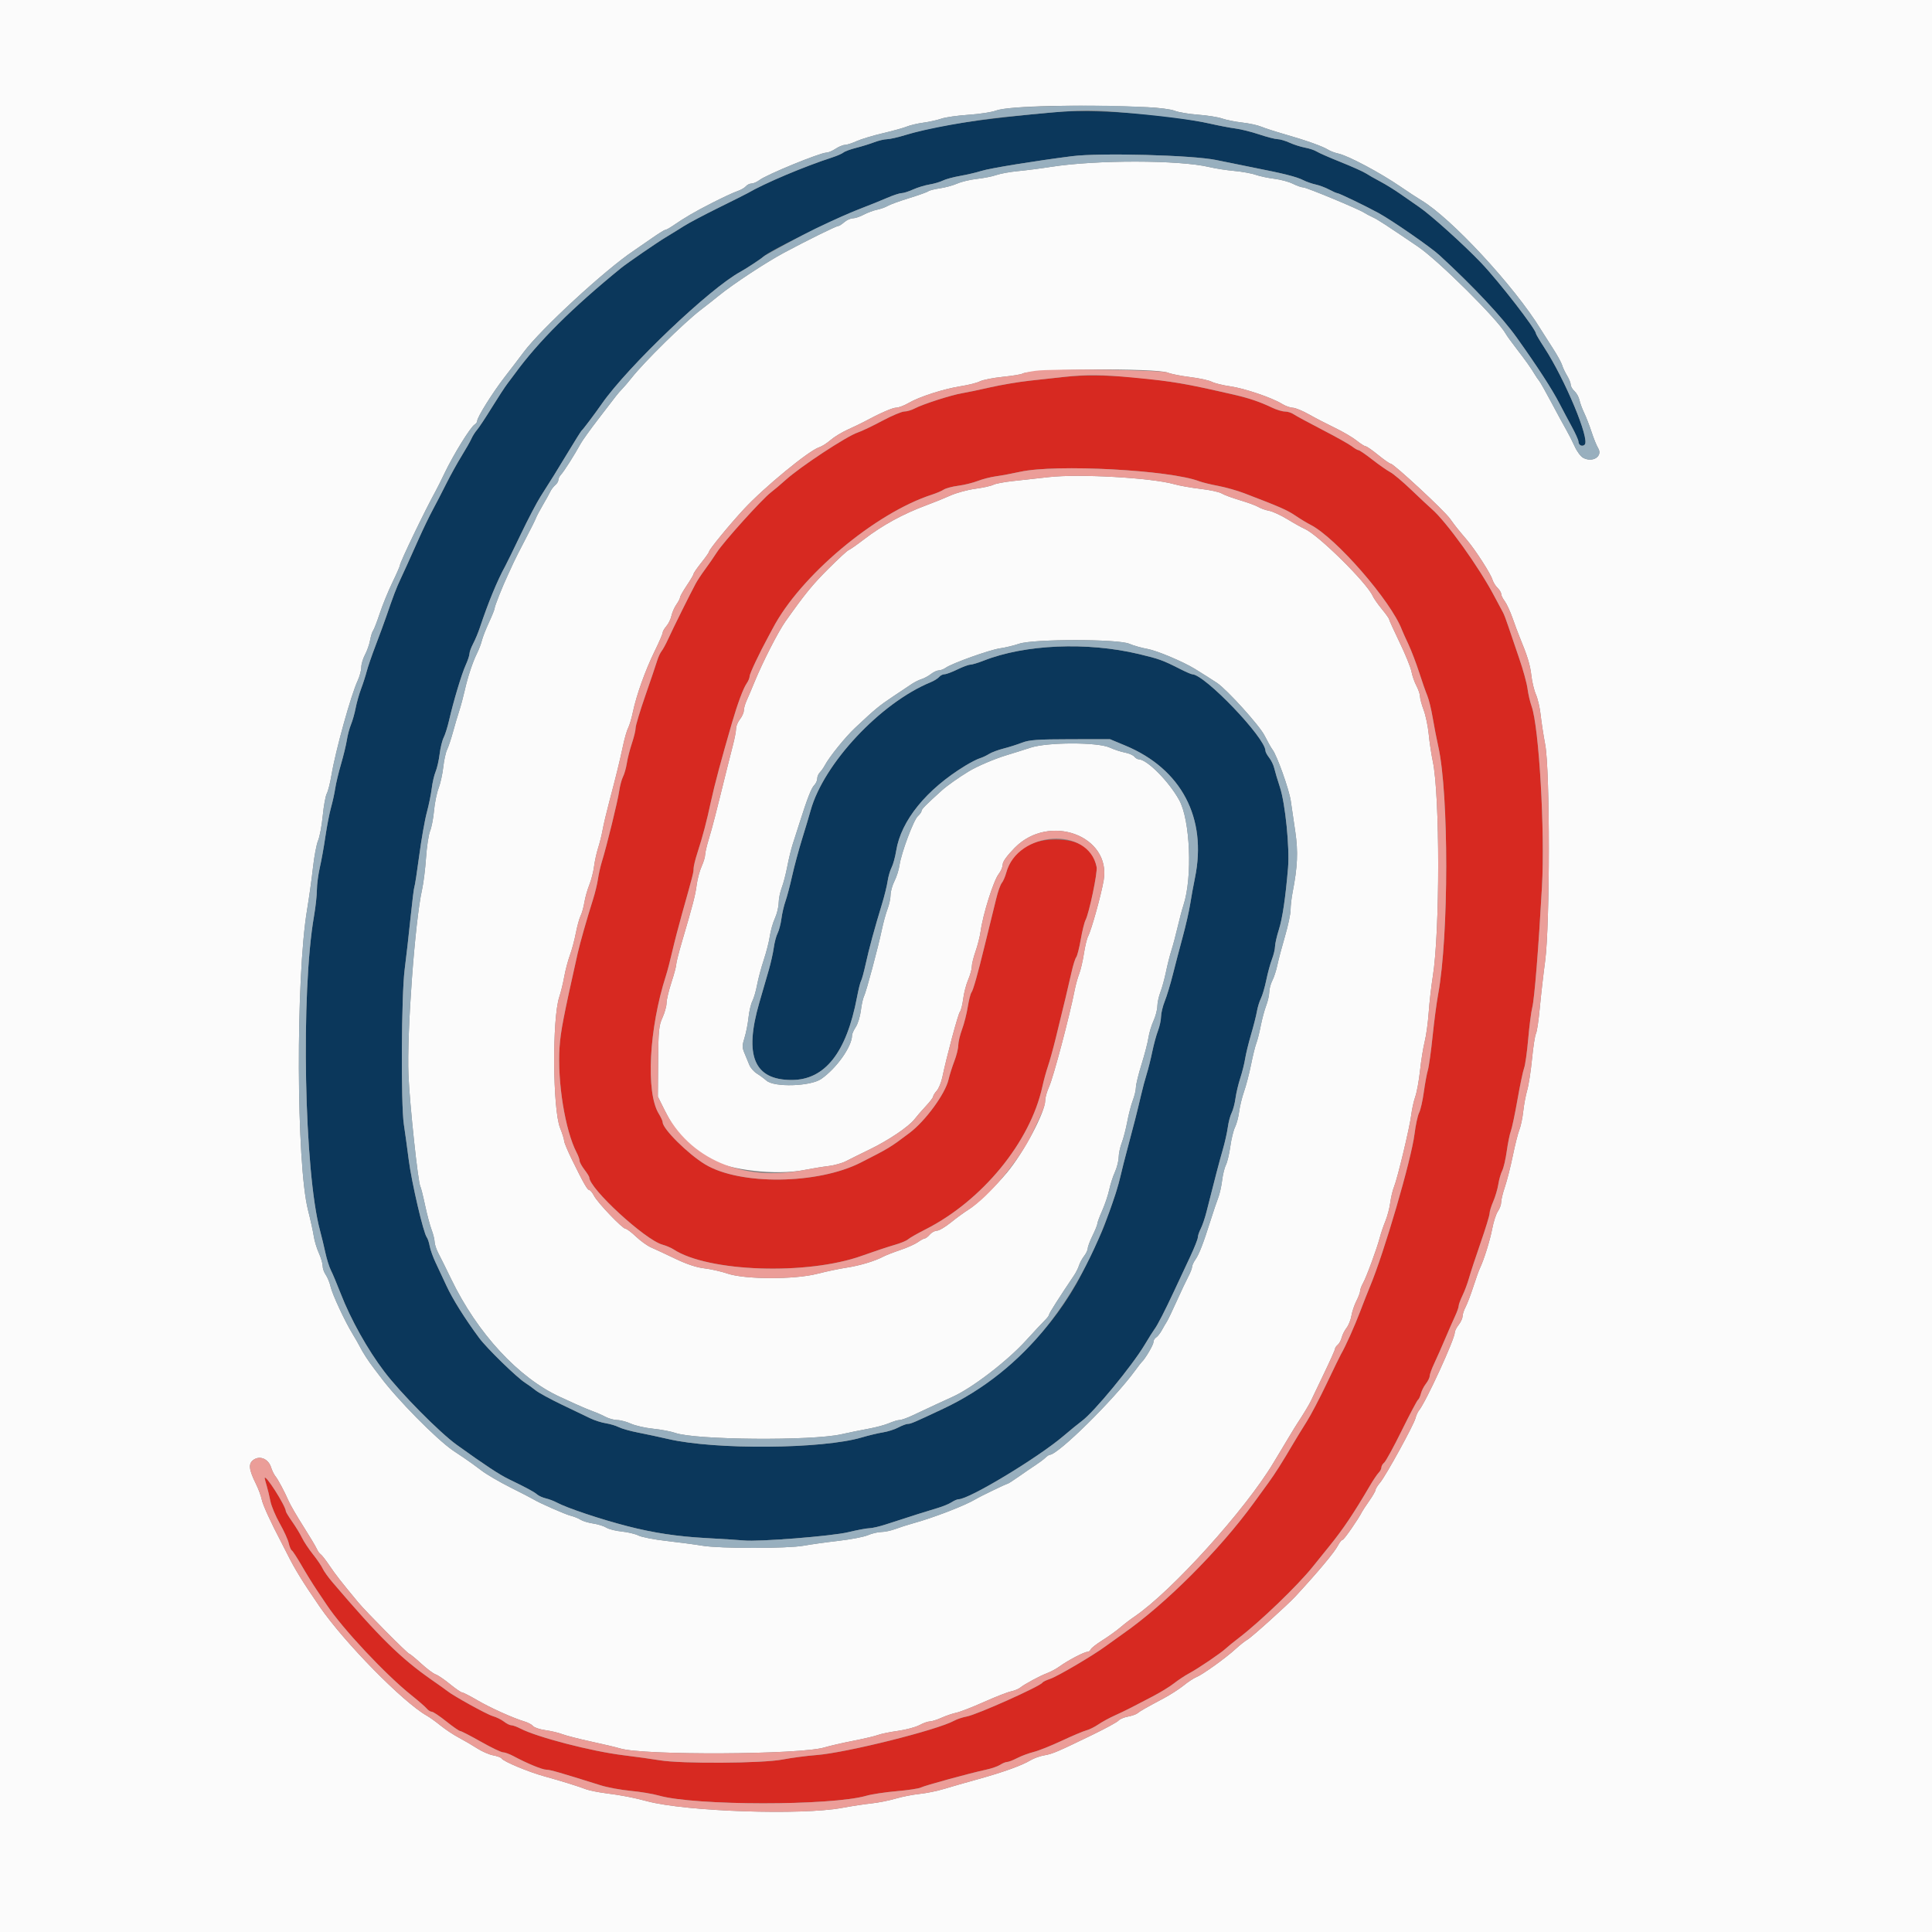 <svg id="svg" version="1.1" width="400" height="400" viewBox="0 0 400 400" xmlns="http://www.w3.org/2000/svg" xmlns:xlink="http://www.w3.org/1999/xlink" ><rect x="0" y="0" width="400" height="400" fill="#808080" stroke="none"/><g id="svgg"><path id="path0" d="M218.200 23.239 C 202.283 24.701,193.724 26.018,187.365 27.982 C 185.908 28.432,184.240 28.808,183.658 28.818 C 183.076 28.827,181.880 29.112,181.000 29.450 C 180.120 29.789,178.445 30.307,177.278 30.602 C 176.112 30.897,174.922 31.333,174.635 31.571 C 174.348 31.809,173.322 32.260,172.356 32.573 C 166.527 34.462,158.317 37.928,154.800 39.985 C 154.470 40.178,151.770 41.533,148.800 42.996 C 145.830 44.459,142.590 46.173,141.600 46.805 C 140.610 47.438,138.900 48.493,137.800 49.151 C 136.089 50.174,129.824 54.485,128.600 55.481 C 118.427 63.758,111.460 70.692,106.575 77.400 C 106.255 77.840,105.579 78.740,105.073 79.400 C 104.567 80.060,103.098 82.310,101.809 84.400 C 100.520 86.490,99.148 88.560,98.760 89.000 C 98.371 89.440,97.857 90.250,97.616 90.800 C 97.376 91.350,96.456 92.970,95.572 94.400 C 94.688 95.830,93.244 98.440,92.363 100.200 C 91.483 101.960,90.226 104.390,89.571 105.600 C 88.915 106.810,87.654 109.420,86.768 111.400 C 84.338 116.834,83.793 118.037,82.874 120.000 C 82.035 121.794,81.415 123.424,79.985 127.600 C 79.570 128.810,78.578 131.510,77.779 133.600 C 76.981 135.690,76.145 138.120,75.922 139.000 C 75.699 139.880,75.178 141.500,74.764 142.600 C 74.351 143.700,73.841 145.500,73.632 146.600 C 73.422 147.700,72.990 149.230,72.670 150.000 C 72.351 150.770,71.966 152.210,71.815 153.200 C 71.664 154.190,71.120 156.440,70.606 158.200 C 70.091 159.960,69.553 162.210,69.408 163.200 C 69.264 164.190,68.869 165.990,68.531 167.200 C 68.193 168.410,67.669 171.110,67.366 173.200 C 67.064 175.290,66.547 178.170,66.217 179.600 C 65.887 181.030,65.613 183.121,65.608 184.248 C 65.604 185.374,65.337 187.804,65.016 189.648 C 62.261 205.475,62.972 242.642,66.263 254.800 C 66.590 256.010,67.090 258.080,67.374 259.400 C 67.658 260.720,68.169 262.340,68.510 263.000 C 68.851 263.660,69.759 265.820,70.529 267.800 C 72.621 273.186,76.079 279.379,79.554 283.964 C 82.934 288.423,90.992 296.574,94.553 299.133 C 100.440 303.366,103.395 305.313,105.400 306.281 C 109.025 308.030,110.592 308.876,111.200 309.410 C 111.530 309.700,112.340 310.066,113.000 310.223 C 113.660 310.380,114.650 310.752,115.200 311.048 C 117.363 312.216,124.359 314.559,130.000 316.005 C 135.299 317.364,140.208 318.108,146.000 318.428 C 149.630 318.629,153.230 318.857,154.000 318.935 C 157.043 319.244,172.224 318.044,175.600 317.228 C 177.470 316.776,179.450 316.404,180.000 316.403 C 180.550 316.401,182.080 316.048,183.400 315.618 C 188.726 313.883,192.298 312.751,194.125 312.219 C 195.184 311.911,196.482 311.376,197.011 311.030 C 197.539 310.683,198.203 310.399,198.486 310.399 C 200.660 310.393,214.871 301.823,220.146 297.336 C 221.657 296.051,223.367 294.657,223.946 294.237 C 226.446 292.427,234.364 282.825,237.007 278.400 C 237.861 276.970,238.767 275.530,239.022 275.200 C 239.629 274.412,241.174 271.406,243.134 267.200 C 244.006 265.330,245.457 262.229,246.359 260.308 C 247.262 258.388,248.000 256.534,248.000 256.188 C 248.000 255.843,248.270 255.038,248.600 254.400 C 248.930 253.762,249.464 252.196,249.786 250.920 C 251.547 243.942,252.493 240.331,253.172 238.000 C 253.588 236.570,254.052 234.502,254.203 233.405 C 254.354 232.308,254.713 230.956,255.000 230.400 C 255.287 229.844,255.645 228.492,255.795 227.395 C 255.944 226.298,256.392 224.410,256.789 223.200 C 257.187 221.990,257.638 220.190,257.791 219.200 C 257.945 218.210,258.495 215.960,259.013 214.200 C 259.532 212.440,260.080 210.280,260.231 209.400 C 260.383 208.520,260.756 207.307,261.061 206.704 C 261.367 206.102,261.866 204.392,262.172 202.904 C 262.478 201.417,263.007 199.480,263.347 198.600 C 263.687 197.720,263.973 196.528,263.982 195.952 C 263.992 195.376,264.349 193.813,264.775 192.479 C 265.520 190.146,266.157 185.856,266.674 179.686 C 267.025 175.491,266.112 166.382,265.000 163.000 C 264.494 161.460,263.961 159.674,263.815 159.032 C 263.670 158.389,263.202 157.420,262.775 156.878 C 262.349 156.336,262.000 155.691,262.000 155.446 C 262.000 152.764,249.396 139.600,246.829 139.600 C 246.638 139.600,245.505 139.105,244.313 138.500 C 240.724 136.680,239.968 136.407,235.737 135.400 C 225.040 132.857,212.202 133.409,203.647 136.781 C 202.505 137.232,201.262 137.606,200.885 137.613 C 200.508 137.619,199.300 138.068,198.200 138.609 C 197.100 139.150,195.907 139.594,195.549 139.596 C 195.191 139.598,194.690 139.851,194.436 140.157 C 194.181 140.463,193.394 140.953,192.687 141.244 C 182.269 145.538,170.518 158.092,167.829 167.800 C 167.524 168.900,166.716 171.600,166.034 173.800 C 165.351 176.000,164.432 179.420,163.991 181.400 C 163.550 183.380,162.932 185.720,162.619 186.600 C 162.305 187.480,161.930 189.098,161.786 190.195 C 161.641 191.292,161.287 192.644,161.000 193.200 C 160.713 193.756,160.354 195.108,160.203 196.205 C 160.052 197.302,159.589 199.370,159.175 200.800 C 158.760 202.230,157.874 205.290,157.205 207.600 C 154.023 218.586,156.122 223.600,163.901 223.600 C 170.785 223.600,175.250 217.947,177.429 206.475 C 177.734 204.866,178.115 203.338,178.274 203.079 C 178.434 202.821,178.862 201.258,179.224 199.605 C 179.924 196.415,181.093 192.118,182.597 187.200 C 183.101 185.550,183.629 183.416,183.769 182.458 C 183.908 181.500,184.280 180.219,184.594 179.611 C 184.908 179.004,185.338 177.436,185.549 176.126 C 186.551 169.900,191.791 163.452,199.836 158.544 C 200.969 157.852,202.324 157.159,202.848 157.002 C 203.371 156.845,204.234 156.443,204.764 156.108 C 205.293 155.772,206.643 155.266,207.764 154.982 C 208.884 154.698,210.610 154.151,211.600 153.767 C 213.100 153.184,214.768 153.065,221.600 153.053 L 229.800 153.040 233.000 154.372 C 244.593 159.201,249.944 169.356,247.409 181.717 C 247.083 183.303,246.634 185.770,246.410 187.200 C 246.186 188.630,245.488 191.690,244.859 194.000 C 244.230 196.310,243.310 199.820,242.814 201.800 C 242.317 203.780,241.571 206.243,241.156 207.274 C 240.740 208.305,240.392 209.745,240.382 210.474 C 240.373 211.203,240.087 212.520,239.747 213.400 C 239.407 214.280,238.875 216.236,238.564 217.746 C 238.254 219.256,237.737 221.326,237.414 222.346 C 237.092 223.366,236.557 225.370,236.227 226.800 C 235.501 229.940,234.609 233.448,233.379 238.000 C 232.874 239.870,232.280 242.210,232.060 243.200 C 231.504 245.696,230.600 248.476,228.612 253.800 C 227.779 256.032,224.404 263.055,222.845 265.800 C 216.550 276.886,206.379 286.438,195.328 291.642 C 189.228 294.514,188.562 294.800,187.968 294.800 C 187.649 294.800,186.761 295.133,185.994 295.539 C 185.227 295.946,183.790 296.405,182.800 296.559 C 181.810 296.713,179.830 297.187,178.400 297.611 C 170.304 300.013,148.125 300.198,138.400 297.945 C 136.530 297.512,133.707 296.908,132.128 296.603 C 130.548 296.299,128.748 295.793,128.128 295.481 C 127.507 295.169,126.288 294.803,125.417 294.668 C 124.547 294.534,123.107 294.074,122.217 293.647 C 121.328 293.220,118.663 291.941,116.295 290.805 C 113.927 289.669,111.497 288.341,110.895 287.853 C 110.293 287.365,109.330 286.670,108.755 286.309 C 107.026 285.224,100.783 279.141,99.201 277.000 C 96.218 272.963,93.691 268.931,92.433 266.200 C 91.723 264.660,90.713 262.500,90.187 261.400 C 89.661 260.300,89.113 258.770,88.969 258.000 C 88.825 257.230,88.551 256.404,88.359 256.165 C 87.671 255.307,85.227 244.826,84.628 240.160 C 84.291 237.542,83.836 234.230,83.616 232.800 C 82.981 228.672,83.098 206.038,83.781 200.720 C 84.101 198.234,84.647 193.428,84.994 190.041 C 85.341 186.654,85.703 183.757,85.798 183.604 C 85.892 183.451,86.340 180.552,86.792 177.163 C 87.244 173.773,87.954 169.740,88.370 168.200 C 88.786 166.660,89.243 164.425,89.386 163.233 C 89.529 162.041,89.891 160.479,90.190 159.761 C 90.490 159.044,90.863 157.409,91.019 156.129 C 91.174 154.848,91.550 153.311,91.854 152.713 C 92.158 152.116,92.667 150.496,92.985 149.113 C 93.915 145.069,95.579 139.536,96.421 137.689 C 96.849 136.748,97.200 135.693,97.200 135.344 C 97.200 134.995,97.544 134.054,97.964 133.254 C 98.385 132.455,98.999 130.990,99.329 130.000 C 101.072 124.769,102.965 120.177,104.605 117.200 C 104.908 116.650,106.361 113.680,107.833 110.600 C 109.306 107.520,111.143 104.010,111.916 102.800 C 114.299 99.070,114.998 97.942,117.624 93.600 C 119.020 91.290,120.261 89.310,120.381 89.200 C 120.778 88.837,123.039 85.837,124.601 83.600 C 130.054 75.794,146.994 59.667,153.324 56.256 C 154.433 55.658,157.735 53.483,158.000 53.176 C 158.904 52.126,173.256 45.052,178.600 43.020 C 180.140 42.435,182.413 41.516,183.650 40.978 C 184.888 40.440,186.238 39.996,186.650 39.991 C 187.063 39.986,188.140 39.646,189.044 39.236 C 189.948 38.825,191.478 38.358,192.444 38.197 C 193.410 38.037,194.658 37.671,195.217 37.385 C 195.776 37.099,197.396 36.662,198.817 36.414 C 200.238 36.165,202.210 35.702,203.200 35.384 C 204.900 34.839,214.519 33.277,222.000 32.332 C 227.774 31.602,246.950 32.118,251.800 33.134 C 254.000 33.595,257.600 34.325,259.800 34.756 C 265.736 35.920,268.486 36.618,269.812 37.296 C 270.465 37.630,271.630 38.039,272.400 38.205 C 273.170 38.371,274.427 38.843,275.194 39.253 C 275.961 39.664,276.729 40.000,276.902 40.000 C 277.249 40.000,282.871 42.714,285.420 44.112 C 288.289 45.686,296.199 51.167,298.026 52.848 C 305.040 59.300,310.990 65.642,314.032 69.907 C 318.350 75.963,321.340 80.576,322.883 83.564 C 323.518 84.794,324.659 86.940,325.419 88.334 C 326.178 89.727,326.800 91.112,326.800 91.410 C 326.800 92.180,327.589 92.571,328.104 92.056 C 329.200 90.960,324.037 78.577,319.723 71.955 C 318.775 70.500,318.000 69.193,318.000 69.051 C 318.000 68.159,310.312 58.243,306.644 54.404 C 303.014 50.605,296.239 44.507,293.800 42.845 C 292.920 42.245,291.210 41.056,290.000 40.204 C 288.790 39.351,286.897 38.178,285.794 37.597 C 284.691 37.017,283.341 36.249,282.794 35.892 C 282.247 35.535,279.910 34.487,277.600 33.562 C 275.290 32.638,273.040 31.651,272.600 31.370 C 272.160 31.089,271.082 30.728,270.204 30.567 C 269.326 30.406,267.886 29.947,267.004 29.546 C 266.122 29.145,264.997 28.814,264.504 28.809 C 264.010 28.804,262.300 28.364,260.704 27.830 C 259.107 27.297,256.900 26.745,255.800 26.605 C 254.700 26.464,252.270 25.999,250.400 25.572 C 241.926 23.638,226.233 22.501,218.200 23.239 " stroke="none" fill="#0b375b" fill-rule="evenodd"></path><path id="path1" d="M220.400 78.028 C 218.750 78.207,215.510 78.560,213.200 78.815 C 210.890 79.069,207.200 79.691,205.000 80.196 C 202.800 80.702,200.195 81.247,199.210 81.408 C 197.013 81.767,191.032 83.686,189.400 84.556 C 188.740 84.907,187.765 85.196,187.233 85.198 C 186.702 85.199,184.632 86.072,182.633 87.138 C 180.635 88.205,178.370 89.285,177.600 89.540 C 175.295 90.303,165.706 96.615,162.621 99.400 C 161.646 100.280,160.278 101.435,159.581 101.967 C 157.761 103.354,149.838 112.145,148.427 114.342 C 147.770 115.364,146.660 116.971,145.959 117.914 C 145.258 118.857,144.396 120.162,144.043 120.814 C 142.954 122.823,139.343 130.090,138.385 132.200 C 137.885 133.300,137.252 134.470,136.978 134.800 C 136.704 135.130,136.289 136.030,136.055 136.800 C 135.822 137.570,134.725 140.810,133.617 144.000 C 132.509 147.190,131.602 150.204,131.601 150.698 C 131.601 151.193,131.253 152.633,130.829 153.898 C 130.405 155.164,129.933 157.010,129.782 158.000 C 129.630 158.990,129.274 160.252,128.991 160.805 C 128.709 161.358,128.349 162.708,128.192 163.805 C 127.901 165.847,125.615 175.168,124.613 178.400 C 124.306 179.390,123.940 181.010,123.800 182.000 C 123.660 182.990,123.203 184.880,122.784 186.200 C 121.542 190.110,120.077 195.258,119.595 197.400 C 116.665 210.446,116.069 213.534,115.851 216.800 C 115.372 223.997,117.005 234.066,119.394 238.647 C 119.725 239.281,119.996 240.037,119.998 240.327 C 119.999 240.616,120.450 241.443,121.000 242.164 C 121.550 242.886,122.000 243.601,122.000 243.755 C 122.000 246.069,133.547 256.698,137.138 257.689 C 137.914 257.903,138.956 258.346,139.454 258.672 C 146.593 263.350,167.091 264.055,178.400 260.013 C 180.930 259.108,183.990 258.090,185.200 257.749 C 186.410 257.409,187.670 256.889,188.000 256.594 C 188.330 256.299,189.959 255.370,191.620 254.529 C 203.364 248.584,213.302 236.450,215.804 225.000 C 216.092 223.680,216.610 221.790,216.955 220.800 C 217.299 219.810,218.024 217.200,218.565 215.000 C 220.200 208.358,221.258 203.938,221.864 201.217 C 222.181 199.796,222.610 198.429,222.818 198.178 C 223.026 197.927,223.449 196.278,223.757 194.512 C 224.065 192.746,224.506 190.949,224.736 190.519 C 225.488 189.114,227.265 180.628,227.042 179.509 C 226.265 175.624,223.491 173.796,218.400 173.813 C 213.169 173.830,209.517 176.325,208.330 180.691 C 208.105 181.521,207.691 182.470,207.412 182.800 C 207.132 183.130,206.618 184.570,206.270 186.000 C 205.922 187.430,205.346 189.770,204.991 191.200 C 204.635 192.630,204.104 194.790,203.810 196.000 C 202.463 201.547,201.477 205.038,201.138 205.460 C 200.935 205.713,200.588 207.063,200.367 208.460 C 200.146 209.857,199.613 211.952,199.183 213.115 C 198.752 214.278,198.400 215.761,198.400 216.411 C 198.400 217.060,198.035 218.538,197.589 219.696 C 197.144 220.853,196.601 222.572,196.384 223.516 C 195.707 226.458,191.589 232.090,188.312 234.557 C 184.271 237.597,184.106 237.697,178.200 240.701 C 169.300 245.228,153.194 245.417,146.000 241.078 C 142.466 238.947,137.200 233.726,137.200 232.353 C 137.200 232.101,136.839 231.310,136.398 230.596 C 133.675 226.191,134.359 212.951,137.875 202.000 C 138.193 201.010,138.781 198.760,139.182 197.000 C 139.582 195.240,140.492 191.730,141.204 189.200 C 143.496 181.046,143.600 180.638,143.600 179.813 C 143.600 179.366,143.952 177.920,144.382 176.600 C 145.469 173.263,146.324 170.012,147.225 165.800 C 147.916 162.571,149.389 157.073,151.565 149.600 C 152.715 145.651,153.894 142.486,154.581 141.505 C 154.922 141.019,155.202 140.347,155.203 140.011 C 155.206 139.473,157.190 135.267,159.076 131.800 C 159.435 131.140,159.835 130.397,159.965 130.149 C 165.642 119.260,181.191 106.197,193.000 102.394 C 193.880 102.111,194.960 101.647,195.400 101.363 C 195.840 101.080,197.190 100.722,198.400 100.568 C 199.610 100.415,201.421 99.970,202.424 99.580 C 203.426 99.191,205.136 98.753,206.224 98.608 C 207.311 98.463,209.550 98.046,211.200 97.682 C 218.593 96.052,242.232 97.307,248.324 99.653 C 248.916 99.880,250.660 100.305,252.200 100.596 C 253.740 100.887,256.170 101.573,257.600 102.120 C 265.054 104.971,266.470 105.591,268.181 106.745 C 269.204 107.436,270.617 108.292,271.321 108.648 C 276.565 111.300,288.023 124.466,290.251 130.400 C 290.375 130.730,290.982 132.080,291.601 133.400 C 292.219 134.720,293.216 137.330,293.817 139.200 C 294.418 141.070,295.174 143.230,295.499 144.000 C 295.823 144.770,296.330 146.840,296.626 148.600 C 296.922 150.360,297.446 153.060,297.791 154.600 C 299.983 164.389,299.966 193.781,297.761 205.790 C 297.437 207.556,296.914 211.520,296.598 214.600 C 296.282 217.680,295.843 220.812,295.623 221.559 C 295.402 222.307,295.024 224.366,294.781 226.136 C 294.539 227.906,294.103 229.815,293.812 230.377 C 293.522 230.940,293.093 232.930,292.859 234.800 C 292.192 240.135,286.565 259.392,283.625 266.400 C 283.210 267.390,282.289 269.730,281.579 271.600 C 280.417 274.660,278.552 278.808,277.622 280.400 C 277.429 280.730,276.099 283.463,274.665 286.472 C 273.231 289.482,271.370 293.028,270.529 294.351 C 269.688 295.674,268.460 297.675,267.800 298.797 C 265.411 302.858,264.031 305.037,262.607 307.000 C 261.809 308.100,260.436 309.990,259.556 311.200 C 252.451 320.970,241.301 332.115,232.451 338.292 C 231.433 339.003,229.844 340.142,228.920 340.823 C 226.284 342.768,218.921 347.098,217.394 347.602 C 216.633 347.853,215.922 348.202,215.814 348.377 C 215.337 349.149,202.315 354.977,200.168 355.380 C 199.305 355.541,198.150 355.923,197.600 356.228 C 194.076 358.183,175.152 362.909,169.000 363.370 C 167.020 363.518,163.870 363.935,162.000 364.295 C 157.867 365.092,141.037 365.194,136.600 364.448 C 135.060 364.190,131.640 363.715,129.000 363.393 C 122.474 362.597,111.172 359.662,107.720 357.866 C 107.016 357.500,106.185 357.200,105.874 357.200 C 105.563 357.200,104.876 356.860,104.348 356.445 C 103.820 356.029,102.760 355.511,101.994 355.293 C 100.794 354.951,93.762 351.062,92.600 350.097 C 92.380 349.914,90.940 348.887,89.400 347.815 C 82.967 343.335,78.542 338.982,68.795 327.545 C 67.926 326.524,67.028 325.264,66.800 324.745 C 66.572 324.225,65.669 322.900,64.794 321.800 C 63.919 320.700,62.903 319.172,62.537 318.405 C 62.172 317.638,61.271 316.155,60.536 315.109 C 59.801 314.064,59.194 313.071,59.187 312.904 C 59.139 311.742,54.800 304.957,54.800 306.044 C 54.800 306.133,54.987 306.834,55.215 307.603 C 55.444 308.371,55.792 309.818,55.990 310.819 C 56.187 311.819,57.057 313.889,57.922 315.419 C 58.788 316.948,59.623 318.783,59.779 319.495 C 59.934 320.208,60.225 320.892,60.425 321.015 C 60.624 321.139,61.534 322.536,62.447 324.120 C 63.359 325.704,64.757 327.967,65.553 329.149 C 66.349 330.331,67.270 331.706,67.600 332.204 C 70.903 337.191,79.773 346.663,85.200 350.998 C 86.630 352.141,88.047 353.374,88.349 353.738 C 88.651 354.102,89.123 354.400,89.398 354.400 C 89.673 354.400,91.024 355.300,92.400 356.400 C 93.776 357.500,95.077 358.400,95.291 358.400 C 95.505 358.400,97.428 359.390,99.565 360.600 C 101.702 361.810,103.764 362.800,104.146 362.800 C 104.529 362.800,105.507 363.157,106.321 363.594 C 109.136 365.105,112.281 366.400,113.134 366.400 C 113.903 366.400,115.824 366.953,124.356 369.629 C 125.762 370.070,128.553 370.586,130.559 370.776 C 132.565 370.966,135.195 371.405,136.403 371.751 C 143.812 373.873,172.080 373.897,179.400 371.787 C 180.500 371.470,183.313 371.046,185.652 370.845 C 187.990 370.644,190.240 370.304,190.652 370.089 C 191.445 369.674,200.830 367.109,204.200 366.385 C 205.300 366.149,206.599 365.696,207.086 365.378 C 207.573 365.060,208.210 364.800,208.501 364.800 C 208.793 364.800,209.744 364.434,210.615 363.986 C 211.487 363.538,213.010 362.973,214.000 362.729 C 214.990 362.486,217.613 361.440,219.830 360.404 C 222.046 359.369,224.336 358.402,224.919 358.256 C 225.502 358.110,226.619 357.556,227.401 357.025 C 228.183 356.495,229.673 355.679,230.711 355.214 C 231.750 354.748,233.320 353.993,234.200 353.537 C 235.080 353.080,237.086 352.038,238.658 351.220 C 240.229 350.403,242.209 349.188,243.058 348.520 C 243.906 347.853,245.320 346.918,246.200 346.443 C 248.166 345.383,252.714 342.301,253.800 341.295 C 254.240 340.887,255.410 339.935,256.400 339.181 C 260.911 335.742,268.642 328.302,271.800 324.362 C 272.460 323.538,273.995 321.635,275.211 320.132 C 278.103 316.559,280.200 313.438,283.613 307.627 C 284.315 306.431,285.140 305.203,285.445 304.898 C 285.750 304.593,286.000 304.108,286.000 303.820 C 286.000 303.533,286.269 303.075,286.598 302.802 C 286.926 302.529,288.559 299.540,290.227 296.159 C 291.894 292.777,293.405 289.920,293.585 289.809 C 293.764 289.698,294.032 289.125,294.180 288.535 C 294.328 287.946,294.798 287.020,295.225 286.478 C 295.651 285.936,296.000 285.219,296.000 284.886 C 296.000 284.553,296.433 283.362,296.963 282.240 C 297.492 281.118,298.495 278.850,299.192 277.200 C 299.888 275.550,300.805 273.460,301.229 272.556 C 301.653 271.652,302.000 270.674,302.000 270.382 C 302.000 270.091,302.363 269.102,302.808 268.184 C 303.252 267.267,303.860 265.635,304.158 264.558 C 304.457 263.481,305.534 260.206,306.551 257.280 C 307.568 254.354,308.400 251.632,308.400 251.231 C 308.400 250.830,308.742 249.714,309.160 248.751 C 309.578 247.788,310.050 246.190,310.208 245.200 C 310.365 244.210,310.729 242.943,311.014 242.383 C 311.300 241.824,311.724 240.005,311.955 238.341 C 312.187 236.677,312.567 234.814,312.800 234.200 C 313.033 233.586,313.655 230.635,314.181 227.642 C 314.708 224.649,315.325 221.713,315.552 221.118 C 315.780 220.523,316.160 217.823,316.396 215.118 C 316.633 212.413,317.010 209.480,317.236 208.600 C 317.698 206.796,318.532 196.421,319.248 183.577 C 319.888 172.097,318.644 150.507,317.094 146.200 C 316.777 145.320,316.399 143.683,316.254 142.562 C 316.108 141.441,315.341 138.651,314.549 136.362 C 313.758 134.073,312.755 131.120,312.321 129.800 C 311.887 128.480,311.374 127.130,311.180 126.800 C 310.987 126.470,310.187 124.975,309.404 123.479 C 306.254 117.463,299.474 108.015,296.400 105.359 C 295.850 104.883,293.960 103.115,292.200 101.429 C 290.440 99.743,288.460 98.078,287.800 97.729 C 287.140 97.379,285.479 96.217,284.109 95.147 C 282.738 94.076,281.458 93.200,281.263 93.200 C 281.067 93.200,280.466 92.852,279.925 92.427 C 279.385 92.002,276.616 90.450,273.771 88.978 C 270.927 87.507,268.245 86.055,267.811 85.751 C 267.377 85.448,266.579 85.200,266.037 85.200 C 265.496 85.200,264.321 84.850,263.426 84.423 C 259.984 82.779,258.795 82.432,249.600 80.390 C 239.652 78.182,227.828 77.225,220.400 78.028 " stroke="none" fill="#d72921" fill-rule="evenodd"></path><path id="path2" d="M0.000 200.000 L 0.000 400.000 200.000 400.000 L 400.000 400.000 400.000 200.000 L 400.000 0.000 200.000 0.000 L 0.000 0.000 0.000 200.000 M237.617 22.192 C 239.937 22.291,242.457 22.624,243.217 22.933 C 243.978 23.242,246.150 23.607,248.044 23.745 C 249.938 23.883,252.188 24.241,253.044 24.540 C 253.900 24.839,255.762 25.213,257.183 25.371 C 258.603 25.529,260.377 25.914,261.124 26.226 C 261.871 26.538,264.039 27.239,265.941 27.783 C 270.328 29.037,273.846 30.287,274.944 30.980 C 275.415 31.278,276.351 31.636,277.025 31.776 C 279.064 32.200,285.711 35.729,289.960 38.644 C 291.528 39.720,293.448 40.978,294.227 41.441 C 300.439 45.130,313.531 59.258,318.970 68.143 C 319.393 68.834,320.500 70.570,321.430 72.000 C 322.360 73.430,323.251 75.038,323.411 75.572 C 323.570 76.107,324.037 77.097,324.448 77.772 C 324.860 78.448,325.198 79.287,325.199 79.638 C 325.199 79.989,325.550 80.593,325.977 80.979 C 326.405 81.366,326.867 82.197,327.005 82.824 C 327.143 83.452,327.585 84.648,327.987 85.483 C 328.389 86.317,329.078 88.097,329.517 89.438 C 329.957 90.779,330.559 92.265,330.855 92.740 C 331.918 94.442,329.782 95.861,327.773 94.785 C 327.273 94.518,326.491 93.467,326.033 92.450 C 325.576 91.432,324.786 89.880,324.278 89.000 C 323.771 88.120,322.401 85.600,321.235 83.400 C 320.069 81.200,318.916 79.156,318.673 78.857 C 318.430 78.559,318.044 77.998,317.816 77.610 C 317.036 76.290,315.841 74.603,313.982 72.200 C 312.960 70.880,311.961 69.498,311.762 69.129 C 310.207 66.250,297.843 53.963,293.600 51.080 C 287.037 46.620,285.241 45.453,284.210 44.976 C 283.544 44.668,282.730 44.237,282.400 44.019 C 281.283 43.278,270.496 38.800,269.830 38.800 C 269.466 38.800,268.500 38.463,267.684 38.052 C 266.868 37.640,265.143 37.174,263.852 37.017 C 262.560 36.859,260.816 36.488,259.977 36.192 C 259.138 35.896,257.134 35.534,255.525 35.388 C 253.916 35.242,251.610 34.884,250.400 34.594 C 244.199 33.104,226.942 33.080,217.600 34.547 C 215.510 34.875,212.454 35.269,210.809 35.422 C 209.165 35.574,207.144 35.938,206.318 36.229 C 205.493 36.520,203.689 36.880,202.309 37.030 C 200.929 37.179,199.080 37.616,198.200 38.001 C 197.320 38.387,195.700 38.831,194.600 38.988 C 193.500 39.146,192.420 39.420,192.200 39.597 C 191.980 39.775,190.180 40.419,188.200 41.029 C 186.220 41.639,184.240 42.359,183.800 42.629 C 183.360 42.900,182.370 43.253,181.600 43.414 C 180.830 43.575,179.573 44.043,178.806 44.453 C 178.039 44.864,177.032 45.200,176.567 45.200 C 176.103 45.200,175.307 45.560,174.800 46.000 C 174.293 46.440,173.723 46.800,173.533 46.800 C 173.115 46.800,167.086 49.771,162.312 52.330 C 158.565 54.339,151.727 58.843,148.800 61.232 C 147.810 62.039,146.139 63.356,145.087 64.157 C 141.720 66.722,133.421 74.877,130.796 78.200 C 130.101 79.080,129.232 80.098,128.866 80.463 C 128.500 80.828,127.878 81.548,127.484 82.063 C 127.091 82.578,125.452 84.710,123.843 86.800 C 122.234 88.890,120.618 91.140,120.253 91.800 C 118.852 94.335,116.744 97.648,116.100 98.329 C 115.825 98.619,115.600 99.092,115.600 99.380 C 115.600 99.667,115.311 100.142,114.958 100.435 C 114.605 100.727,114.143 101.335,113.930 101.784 C 113.718 102.233,113.017 103.500,112.371 104.600 C 111.726 105.700,111.091 106.903,110.960 107.272 C 110.829 107.642,109.841 109.622,108.765 111.672 C 107.689 113.723,106.609 115.850,106.365 116.400 C 106.121 116.950,105.583 118.120,105.168 119.000 C 104.047 121.379,102.400 125.521,102.400 125.960 C 102.400 126.171,101.874 127.482,101.231 128.872 C 100.589 130.262,99.932 131.940,99.773 132.600 C 99.614 133.260,99.171 134.430,98.790 135.200 C 97.853 137.093,96.855 140.100,96.203 143.000 C 95.906 144.320,95.397 146.210,95.072 147.200 C 94.746 148.190,94.161 150.170,93.771 151.600 C 93.380 153.030,92.835 154.661,92.559 155.225 C 92.283 155.789,91.929 157.409,91.774 158.825 C 91.618 160.241,91.181 162.210,90.802 163.200 C 90.423 164.190,89.999 166.281,89.859 167.846 C 89.719 169.411,89.353 171.301,89.046 172.046 C 88.739 172.791,88.360 175.290,88.204 177.600 C 88.048 179.910,87.677 182.880,87.379 184.200 C 85.911 190.705,84.212 213.857,84.567 222.514 C 84.816 228.590,86.548 244.869,87.028 245.646 C 87.157 245.854,87.594 247.593,88.001 249.512 C 88.408 251.430,89.016 253.720,89.353 254.600 C 89.689 255.480,89.973 256.614,89.982 257.121 C 89.992 257.627,90.354 258.707,90.786 259.521 C 91.219 260.334,92.397 262.710,93.405 264.800 C 98.840 276.068,107.389 285.316,116.000 289.240 C 116.550 289.490,117.963 290.138,119.140 290.679 C 120.316 291.221,121.936 291.901,122.740 292.190 C 123.543 292.480,124.740 293.005,125.400 293.356 C 126.060 293.708,127.140 294.000,127.800 294.006 C 128.460 294.013,129.738 294.353,130.639 294.762 C 131.541 295.172,133.607 295.640,135.230 295.803 C 136.853 295.966,138.905 296.355,139.791 296.667 C 143.969 298.142,168.082 298.339,174.200 296.949 C 175.740 296.599,178.260 296.085,179.800 295.806 C 181.340 295.527,183.269 295.007,184.087 294.650 C 184.905 294.292,185.877 294.000,186.247 294.000 C 186.617 294.000,187.838 293.566,188.960 293.036 C 191.775 291.706,195.997 289.743,197.200 289.206 C 201.239 287.401,208.525 281.816,212.400 277.554 C 214.050 275.740,215.805 273.862,216.300 273.382 C 216.795 272.901,217.200 272.361,217.200 272.182 C 217.200 271.909,219.262 268.668,222.409 263.992 C 222.782 263.438,223.228 262.538,223.399 261.992 C 223.570 261.447,224.045 260.571,224.455 260.046 C 224.865 259.521,225.206 258.801,225.213 258.446 C 225.219 258.091,225.668 256.900,226.209 255.800 C 226.750 254.700,227.194 253.597,227.196 253.350 C 227.198 253.102,227.656 251.869,228.213 250.609 C 228.770 249.349,229.421 247.411,229.659 246.301 C 229.897 245.191,230.427 243.545,230.837 242.642 C 231.247 241.739,231.594 240.370,231.609 239.600 C 231.623 238.830,231.912 237.480,232.250 236.600 C 232.589 235.720,233.103 233.740,233.394 232.200 C 233.684 230.660,234.202 228.680,234.543 227.800 C 234.885 226.920,235.173 225.707,235.182 225.105 C 235.192 224.502,235.721 222.342,236.359 220.305 C 236.996 218.267,237.632 215.813,237.772 214.850 C 237.911 213.888,238.380 212.323,238.813 211.372 C 239.246 210.422,239.608 209.049,239.618 208.322 C 239.627 207.595,239.913 206.280,240.252 205.400 C 240.591 204.520,241.109 202.630,241.405 201.200 C 241.700 199.770,242.201 197.790,242.519 196.800 C 242.837 195.810,243.413 193.650,243.798 192.000 C 244.183 190.350,244.734 188.280,245.024 187.400 C 246.916 181.649,246.430 169.772,244.132 165.632 C 241.975 161.743,237.476 157.220,235.749 157.204 C 235.501 157.202,235.090 156.949,234.835 156.642 C 234.580 156.335,233.703 155.959,232.886 155.806 C 232.069 155.653,230.645 155.184,229.722 154.764 C 227.246 153.637,216.869 153.650,213.400 154.785 C 212.080 155.217,209.830 155.924,208.400 156.356 C 205.917 157.106,202.310 158.646,200.600 159.685 C 198.473 160.978,196.084 162.667,195.000 163.644 C 191.690 166.629,190.800 167.527,190.800 167.885 C 190.800 168.100,190.455 168.589,190.032 168.971 C 189.145 169.773,186.601 176.577,186.230 179.137 C 186.092 180.092,185.624 181.570,185.189 182.421 C 184.755 183.272,184.392 184.560,184.382 185.284 C 184.373 186.008,184.090 187.320,183.754 188.200 C 183.418 189.080,182.897 190.970,182.597 192.400 C 181.805 196.171,179.332 205.402,178.884 206.263 C 178.673 206.668,178.379 207.998,178.232 209.219 C 178.084 210.439,177.612 211.969,177.184 212.619 C 176.756 213.268,176.404 214.053,176.403 214.361 C 176.392 216.673,173.200 221.187,170.018 223.389 C 167.791 224.930,160.298 225.155,158.684 223.728 C 158.198 223.299,157.297 222.635,156.682 222.253 C 156.067 221.870,155.373 221.072,155.140 220.479 C 154.906 219.885,154.457 218.794,154.141 218.052 C 153.642 216.880,153.643 216.464,154.148 214.852 C 154.468 213.834,154.838 211.949,154.972 210.666 C 155.106 209.382,155.465 207.848,155.770 207.257 C 156.076 206.667,156.514 205.163,156.745 203.916 C 156.975 202.669,157.600 200.333,158.133 198.724 C 158.666 197.116,159.231 194.900,159.389 193.800 C 159.546 192.700,160.018 191.045,160.438 190.122 C 160.857 189.199,161.208 187.759,161.218 186.922 C 161.227 186.085,161.512 184.680,161.850 183.800 C 162.189 182.920,162.705 180.940,162.998 179.400 C 163.291 177.860,163.794 175.790,164.116 174.800 C 164.437 173.810,165.072 171.830,165.526 170.400 C 167.152 165.280,167.976 163.166,168.583 162.559 C 168.923 162.220,169.200 161.609,169.200 161.200 C 169.200 160.791,169.442 160.216,169.737 159.920 C 170.032 159.625,170.500 158.961,170.776 158.444 C 171.728 156.666,175.004 152.608,177.000 150.734 C 181.183 146.806,181.982 146.145,184.851 144.231 C 186.473 143.149,188.253 141.960,188.808 141.588 C 189.362 141.217,190.262 140.772,190.808 140.601 C 191.353 140.430,192.229 139.955,192.754 139.545 C 193.279 139.135,194.004 138.800,194.365 138.800 C 194.726 138.800,195.377 138.551,195.811 138.247 C 197.142 137.315,204.920 134.532,207.019 134.237 C 208.108 134.083,209.900 133.652,211.000 133.279 C 213.973 132.270,231.476 132.275,233.813 133.286 C 234.686 133.664,236.390 134.147,237.600 134.360 C 239.506 134.695,244.956 136.992,247.400 138.490 C 248.757 139.322,251.369 140.979,251.987 141.400 C 254.102 142.842,260.749 150.198,261.794 152.252 C 262.450 153.544,263.199 154.870,263.457 155.200 C 264.371 156.370,266.893 163.435,267.239 165.800 C 267.432 167.120,267.858 170.020,268.184 172.245 C 268.787 176.355,268.646 179.469,267.619 184.755 C 267.388 185.940,267.200 187.581,267.200 188.403 C 267.200 189.224,266.678 191.674,266.041 193.848 C 265.403 196.022,264.694 198.704,264.464 199.808 C 264.235 200.913,263.768 202.353,263.426 203.008 C 263.085 203.664,262.796 204.740,262.785 205.400 C 262.774 206.060,262.487 207.320,262.148 208.200 C 261.809 209.080,261.302 210.970,261.020 212.400 C 260.738 213.830,260.327 215.450,260.106 216.000 C 259.885 216.550,259.397 218.530,259.020 220.400 C 258.644 222.270,257.992 224.779,257.572 225.975 C 257.151 227.172,256.691 229.062,256.549 230.175 C 256.407 231.289,256.027 232.722,255.705 233.359 C 255.382 233.997,254.942 235.789,254.727 237.342 C 254.512 238.894,254.101 240.622,253.815 241.182 C 253.528 241.742,253.173 243.190,253.026 244.400 C 252.879 245.610,252.513 247.230,252.214 248.000 C 251.914 248.770,251.215 250.840,250.660 252.600 C 249.139 257.425,248.262 259.695,247.494 260.789 C 247.112 261.333,246.800 262.017,246.800 262.310 C 246.800 262.602,246.448 263.507,246.018 264.321 C 245.588 265.134,244.507 267.420,243.615 269.400 C 242.723 271.380,241.817 273.270,241.602 273.600 C 241.386 273.930,240.913 274.740,240.551 275.400 C 240.188 276.060,239.646 276.744,239.346 276.920 C 239.046 277.096,238.800 277.536,238.800 277.898 C 238.800 278.456,237.082 281.369,236.380 282.000 C 236.258 282.110,235.631 282.920,234.988 283.800 C 230.593 289.813,219.042 301.200,217.338 301.200 C 217.189 301.200,216.782 301.474,216.434 301.810 C 216.085 302.145,215.170 302.831,214.400 303.333 C 213.630 303.836,212.057 304.911,210.904 305.723 C 209.751 306.536,208.711 307.200,208.593 307.200 C 208.352 307.200,202.935 309.818,202.000 310.386 C 199.853 311.692,193.250 314.240,189.000 315.404 C 187.900 315.705,186.280 316.224,185.400 316.558 C 184.520 316.892,183.209 317.173,182.487 317.182 C 181.765 317.192,180.505 317.490,179.687 317.844 C 178.869 318.198,176.130 318.725,173.600 319.015 C 171.070 319.305,167.830 319.757,166.400 320.018 C 163.053 320.632,149.043 320.634,145.400 320.022 C 143.860 319.764,140.530 319.321,138.000 319.039 C 135.470 318.757,132.860 318.252,132.200 317.918 C 131.540 317.584,129.981 317.210,128.736 317.088 C 127.490 316.965,126.050 316.602,125.536 316.280 C 125.021 315.958,123.790 315.574,122.800 315.427 C 121.810 315.280,120.640 314.927,120.200 314.643 C 119.760 314.359,118.860 313.994,118.200 313.832 C 117.039 313.547,111.620 311.164,110.400 310.401 C 110.070 310.195,107.934 309.091,105.652 307.947 C 103.371 306.804,100.671 305.222,99.652 304.432 C 98.634 303.642,96.990 302.457,96.000 301.798 C 95.010 301.139,94.020 300.476,93.800 300.325 C 90.287 297.910,82.099 289.596,78.707 285.000 C 78.545 284.780,77.997 284.060,77.489 283.400 C 76.302 281.857,75.136 280.065,74.498 278.800 C 74.220 278.250,73.551 277.080,73.011 276.200 C 71.416 273.602,68.799 267.978,68.438 266.372 C 68.254 265.553,67.810 264.465,67.452 263.953 C 67.093 263.441,66.800 262.602,66.800 262.089 C 66.800 261.576,66.446 260.378,66.013 259.428 C 65.580 258.477,65.108 256.912,64.965 255.950 C 64.822 254.987,64.285 252.549,63.772 250.532 C 61.340 240.968,61.219 202.549,63.575 188.367 C 63.999 185.819,64.551 181.867,64.802 179.585 C 65.053 177.302,65.529 174.797,65.860 174.017 C 66.191 173.238,66.624 170.931,66.822 168.891 C 67.019 166.852,67.397 164.782,67.661 164.291 C 67.925 163.801,68.366 162.050,68.641 160.400 C 69.471 155.422,72.669 143.895,74.036 140.956 C 74.456 140.052,74.800 138.789,74.800 138.150 C 74.800 137.511,75.147 136.340,75.572 135.548 C 75.996 134.756,76.470 133.409,76.624 132.554 C 76.778 131.699,77.057 130.806,77.245 130.568 C 77.432 130.331,78.058 128.711,78.636 126.968 C 79.215 125.226,80.388 122.354,81.244 120.586 C 82.100 118.818,82.800 117.218,82.800 117.030 C 82.800 116.434,88.059 105.510,90.227 101.600 C 90.533 101.050,91.341 99.430,92.025 98.000 C 93.907 94.063,97.385 88.440,98.286 87.880 C 98.569 87.704,98.800 87.376,98.800 87.150 C 98.800 86.377,101.978 81.297,104.489 78.057 C 105.870 76.276,107.630 73.969,108.400 72.931 C 111.947 68.149,125.330 55.814,131.200 51.915 C 131.750 51.550,133.370 50.431,134.800 49.428 C 136.230 48.425,137.542 47.604,137.716 47.602 C 137.890 47.601,138.520 47.268,139.116 46.863 C 141.915 44.958,143.694 43.918,147.354 42.048 C 149.528 40.936,151.899 39.831,152.622 39.593 C 153.345 39.354,154.152 38.898,154.417 38.580 C 154.682 38.261,155.212 38.000,155.595 38.000 C 155.978 38.000,156.721 37.674,157.246 37.276 C 158.758 36.130,169.809 31.602,171.108 31.597 C 171.489 31.596,172.340 31.237,173.000 30.800 C 173.660 30.363,174.525 30.004,174.922 30.003 C 175.319 30.001,176.399 29.656,177.323 29.235 C 178.246 28.814,180.698 28.072,182.772 27.585 C 184.845 27.098,187.094 26.473,187.771 26.194 C 188.447 25.916,189.986 25.556,191.192 25.394 C 192.397 25.232,194.062 24.861,194.890 24.568 C 195.718 24.276,198.242 23.916,200.498 23.767 C 202.754 23.619,205.320 23.227,206.200 22.896 C 208.827 21.907,223.340 21.582,237.617 22.192 M241.795 77.153 C 242.452 77.427,244.522 77.839,246.395 78.068 C 248.268 78.297,250.284 78.734,250.876 79.040 C 251.469 79.346,253.201 79.773,254.726 79.989 C 257.673 80.408,263.351 82.333,265.438 83.623 C 266.129 84.050,267.123 84.408,267.647 84.419 C 268.171 84.429,269.680 85.047,271.000 85.792 C 272.320 86.537,274.750 87.797,276.400 88.591 C 278.050 89.385,280.064 90.567,280.877 91.217 C 281.689 91.868,282.527 92.400,282.740 92.400 C 282.953 92.400,284.121 93.210,285.336 94.200 C 286.552 95.190,287.714 96.000,287.920 96.000 C 288.548 96.000,298.919 105.611,300.200 107.379 C 301.491 109.163,301.659 109.374,303.716 111.800 C 305.496 113.900,308.608 118.734,308.994 120.000 C 309.162 120.550,309.637 121.322,310.050 121.716 C 310.462 122.109,310.800 122.670,310.800 122.962 C 310.800 123.253,311.127 123.921,311.527 124.446 C 311.926 124.971,312.666 126.570,313.170 128.000 C 313.675 129.430,314.311 131.140,314.584 131.800 C 316.231 135.780,316.809 137.664,317.043 139.800 C 317.187 141.120,317.619 142.920,318.002 143.800 C 318.385 144.680,318.823 146.570,318.974 148.000 C 319.125 149.430,319.553 152.220,319.924 154.200 C 320.930 159.559,320.915 191.446,319.903 199.000 C 319.520 201.860,319.019 206.247,318.791 208.749 C 318.563 211.251,318.209 213.610,318.005 213.991 C 317.801 214.372,317.434 216.735,317.190 219.242 C 316.946 221.749,316.497 224.659,316.192 225.709 C 315.887 226.759,315.516 228.739,315.368 230.109 C 315.220 231.479,314.864 233.177,314.577 233.882 C 314.290 234.588,313.676 237.018,313.213 239.282 C 312.749 241.547,312.017 244.436,311.585 245.702 C 311.153 246.967,310.800 248.412,310.800 248.913 C 310.800 249.413,310.498 250.254,310.128 250.781 C 309.759 251.309,309.230 252.924,308.955 254.370 C 308.482 256.846,307.245 260.814,306.388 262.600 C 306.177 263.040,305.568 264.750,305.035 266.400 C 304.502 268.050,303.782 269.940,303.435 270.600 C 303.089 271.260,302.804 272.132,302.802 272.537 C 302.801 272.942,302.440 273.731,302.000 274.291 C 301.560 274.850,301.200 275.559,301.200 275.866 C 301.200 277.238,295.239 290.227,293.796 292.000 C 293.527 292.330,293.200 293.050,293.069 293.600 C 292.750 294.940,286.950 305.505,285.751 306.931 C 285.228 307.553,284.800 308.240,284.800 308.459 C 284.800 308.677,284.215 309.694,283.500 310.719 C 282.785 311.744,282.110 312.767,282.000 312.991 C 281.298 314.425,278.266 318.800,277.974 318.800 C 277.780 318.800,277.349 319.326,277.016 319.969 C 276.278 321.397,272.949 325.380,268.193 330.527 C 266.573 332.280,259.098 339.013,258.276 339.460 C 257.810 339.713,256.703 340.588,255.815 341.404 C 253.789 343.266,248.906 346.765,247.662 347.246 C 247.145 347.446,245.975 348.216,245.062 348.958 C 244.148 349.700,242.259 350.913,240.864 351.653 C 237.200 353.598,236.074 354.241,235.505 354.711 C 235.227 354.941,234.331 355.253,233.514 355.406 C 232.697 355.559,231.824 355.930,231.573 356.232 C 231.323 356.534,228.932 357.841,226.259 359.138 C 218.857 362.730,217.927 363.126,216.200 363.423 C 215.320 363.574,214.042 364.033,213.361 364.444 C 211.551 365.534,207.629 366.944,202.400 368.386 C 199.870 369.084,196.711 369.989,195.380 370.398 C 194.048 370.807,191.798 371.263,190.380 371.411 C 188.961 371.559,186.720 372.000,185.400 372.392 C 184.080 372.784,181.830 373.229,180.400 373.381 C 178.970 373.533,176.270 373.944,174.400 374.294 C 165.969 375.874,142.034 375.065,134.000 372.930 C 131.046 372.145,128.752 371.702,125.400 371.270 C 123.860 371.072,122.060 370.712,121.400 370.471 C 119.255 369.687,116.269 368.760,112.800 367.800 C 109.352 366.845,104.241 364.714,103.838 364.062 C 103.717 363.866,102.939 363.580,102.109 363.427 C 101.279 363.274,99.790 362.626,98.800 361.987 C 97.810 361.349,96.100 360.349,95.000 359.766 C 93.900 359.183,92.202 358.058,91.227 357.266 C 90.252 356.475,88.965 355.551,88.367 355.214 C 83.448 352.439,71.252 340.022,66.157 332.600 C 62.639 327.475,61.024 324.853,59.506 321.800 C 59.178 321.140,58.626 320.060,58.280 319.400 C 55.977 315.006,54.426 311.611,54.189 310.446 C 54.037 309.701,53.501 308.261,52.999 307.246 C 51.480 304.178,51.373 302.967,52.553 302.194 C 53.884 301.322,55.577 302.083,56.123 303.800 C 56.333 304.460,56.724 305.270,56.993 305.600 C 57.572 306.312,58.924 308.840,59.773 310.800 C 60.107 311.570,61.466 313.910,62.793 316.000 C 64.120 318.090,65.373 320.188,65.578 320.661 C 65.783 321.135,66.144 321.642,66.380 321.788 C 66.616 321.934,67.437 322.986,68.205 324.126 C 69.472 326.009,70.648 327.514,74.200 331.795 C 75.816 333.743,84.414 342.398,84.740 342.406 C 84.883 342.410,85.979 343.308,87.176 344.403 C 88.373 345.498,89.722 346.512,90.175 346.655 C 90.627 346.799,91.959 347.700,93.135 348.658 C 94.311 349.616,95.450 350.400,95.667 350.400 C 95.883 350.400,97.305 351.127,98.826 352.015 C 101.554 353.609,106.208 355.702,108.657 356.437 C 109.348 356.644,110.122 357.065,110.377 357.372 C 110.632 357.679,111.776 358.057,112.920 358.213 C 114.064 358.368,115.630 358.739,116.400 359.037 C 117.170 359.335,119.870 360.027,122.400 360.575 C 124.930 361.122,127.630 361.763,128.400 361.999 C 133.172 363.460,165.732 363.297,170.687 361.787 C 171.739 361.466,174.412 360.851,176.626 360.420 C 178.841 359.989,181.162 359.443,181.784 359.206 C 182.406 358.969,184.265 358.588,185.913 358.359 C 187.562 358.130,189.559 357.595,190.350 357.171 C 191.141 356.747,192.116 356.400,192.516 356.400 C 192.916 356.400,193.999 356.060,194.922 355.645 C 195.845 355.230,197.230 354.758,198.000 354.597 C 198.770 354.435,201.337 353.439,203.704 352.382 C 206.071 351.326,208.591 350.338,209.304 350.186 C 210.017 350.035,210.870 349.691,211.200 349.423 C 212.115 348.679,215.231 346.999,216.800 346.404 C 217.570 346.111,218.740 345.478,219.400 344.996 C 221.024 343.810,224.474 342.000,225.109 342.000 C 225.393 342.000,225.712 341.775,225.819 341.500 C 225.926 341.225,227.017 340.370,228.244 339.600 C 229.471 338.830,231.133 337.638,231.937 336.950 C 232.742 336.263,234.043 335.267,234.829 334.736 C 242.529 329.540,257.897 312.528,263.700 302.776 C 264.085 302.129,264.715 301.085,265.100 300.455 C 265.485 299.825,266.322 298.430,266.959 297.355 C 267.597 296.280,268.407 294.967,268.759 294.439 C 269.803 292.873,271.142 290.644,271.426 290.000 C 271.572 289.670,272.751 287.205,274.046 284.522 C 275.340 281.839,276.400 279.476,276.400 279.271 C 276.400 279.066,276.652 278.689,276.961 278.433 C 277.269 278.177,277.640 277.494,277.786 276.915 C 277.931 276.337,278.384 275.439,278.792 274.920 C 279.200 274.401,279.653 273.272,279.798 272.412 C 279.943 271.551,280.408 270.168,280.831 269.339 C 281.254 268.509,281.600 267.582,281.600 267.277 C 281.600 266.973,281.869 266.246,282.199 265.662 C 282.905 264.409,285.084 258.485,285.680 256.200 C 285.909 255.320,286.429 253.790,286.836 252.800 C 287.244 251.810,287.694 250.100,287.838 249.000 C 287.981 247.900,288.332 246.427,288.617 245.727 C 289.349 243.934,291.862 233.430,292.178 230.844 C 292.324 229.659,292.703 227.949,293.022 227.044 C 293.341 226.140,293.783 223.712,294.003 221.649 C 294.224 219.586,294.659 216.886,294.969 215.649 C 295.280 214.412,295.653 211.690,295.799 209.600 C 295.946 207.510,296.325 204.180,296.643 202.200 C 298.138 192.890,298.136 164.697,296.641 157.600 C 296.339 156.170,295.961 153.650,295.801 152.000 C 295.640 150.350,295.170 148.100,294.755 147.000 C 294.340 145.900,294.000 144.637,294.000 144.194 C 294.000 143.751,293.666 142.761,293.259 141.994 C 292.851 141.227,292.388 139.902,292.231 139.048 C 292.073 138.194,290.967 135.470,289.772 132.995 C 288.577 130.519,287.600 128.368,287.600 128.214 C 287.600 128.060,286.925 127.113,286.100 126.108 C 285.275 125.103,284.420 123.878,284.200 123.385 C 282.966 120.621,272.910 110.705,270.102 109.483 C 269.491 109.218,267.889 108.325,266.542 107.499 C 265.195 106.674,263.487 105.887,262.747 105.751 C 262.006 105.614,261.022 105.268,260.559 104.981 C 260.096 104.694,258.386 104.064,256.759 103.582 C 255.132 103.099,253.406 102.459,252.925 102.159 C 252.444 101.860,250.503 101.439,248.613 101.224 C 246.722 101.009,244.236 100.568,243.088 100.244 C 238.387 98.917,223.473 98.072,217.180 98.776 C 214.881 99.034,211.526 99.402,209.724 99.595 C 207.923 99.788,206.092 100.137,205.656 100.370 C 205.221 100.603,203.545 100.973,201.932 101.192 C 200.319 101.411,198.010 102.036,196.800 102.581 C 195.590 103.125,193.340 104.037,191.800 104.607 C 186.975 106.393,182.716 108.723,178.832 111.699 C 177.406 112.793,175.995 113.781,175.697 113.895 C 175.399 114.009,173.516 115.745,171.511 117.751 C 168.187 121.079,166.707 122.895,162.627 128.648 C 161.121 130.772,157.906 137.063,156.214 141.200 C 155.629 142.630,154.891 144.367,154.575 145.060 C 154.259 145.754,154.000 146.674,154.000 147.107 C 154.000 147.539,153.640 148.350,153.200 148.909 C 152.760 149.469,152.397 150.348,152.394 150.863 C 152.390 151.378,152.107 152.880,151.764 154.200 C 151.421 155.520,150.896 157.590,150.597 158.800 C 148.113 168.863,147.479 171.326,146.783 173.600 C 146.346 175.030,145.987 176.560,145.985 177.000 C 145.984 177.440,145.655 178.520,145.256 179.400 C 144.856 180.280,144.400 181.990,144.241 183.200 C 143.958 185.371,143.500 187.137,141.182 195.015 C 140.532 197.223,140.000 199.333,140.000 199.703 C 140.000 200.073,139.550 201.754,139.000 203.439 C 138.450 205.124,138.000 207.029,138.000 207.673 C 138.000 208.317,137.622 209.675,137.159 210.690 C 136.412 212.330,136.311 213.347,136.259 219.787 L 136.200 227.038 137.587 229.819 C 140.066 234.788,141.968 236.797,147.278 240.057 C 150.887 242.274,160.669 243.381,166.517 242.235 C 168.103 241.924,170.371 241.555,171.558 241.414 C 172.745 241.272,174.365 240.819,175.158 240.405 C 175.951 239.991,178.130 238.912,180.000 238.008 C 183.969 236.088,188.161 233.261,189.359 231.698 C 189.821 231.093,190.874 229.879,191.698 228.999 C 192.522 228.120,193.197 227.232,193.198 227.026 C 193.199 226.820,193.535 226.280,193.944 225.826 C 194.354 225.372,194.877 224.100,195.107 223.000 C 196.012 218.674,198.363 209.927,198.745 209.467 C 198.967 209.199,199.271 207.995,199.421 206.790 C 199.571 205.586,200.032 203.812,200.447 202.849 C 200.861 201.886,201.200 200.667,201.200 200.139 C 201.200 199.612,201.551 198.182,201.980 196.961 C 202.409 195.741,202.875 193.901,203.016 192.871 C 203.513 189.257,205.708 182.297,206.784 180.930 C 207.233 180.359,207.600 179.478,207.600 178.973 C 207.600 178.382,208.497 177.143,210.109 175.507 C 217.226 168.285,230.097 173.016,228.503 182.269 C 227.977 185.324,225.951 192.597,225.274 193.862 C 225.032 194.314,224.644 195.925,224.411 197.442 C 224.179 198.959,223.742 200.830,223.440 201.600 C 223.139 202.370,222.715 203.900,222.499 205.000 C 221.428 210.447,218.095 223.034,217.208 224.983 C 216.763 225.958,216.400 227.241,216.400 227.834 C 216.400 230.236,211.973 238.591,208.482 242.778 C 206.102 245.633,202.122 249.460,200.500 250.454 C 199.675 250.959,198.048 252.144,196.884 253.086 C 195.721 254.029,194.414 254.800,193.981 254.800 C 193.547 254.800,192.884 255.160,192.507 255.600 C 192.130 256.040,191.665 256.400,191.473 256.400 C 191.281 256.400,190.638 256.745,190.046 257.167 C 189.453 257.590,187.805 258.326,186.384 258.805 C 184.963 259.283,183.350 259.913,182.800 260.205 C 181.089 261.114,177.911 262.059,175.200 262.464 C 173.770 262.679,171.070 263.247,169.200 263.727 C 164.469 264.942,154.249 264.915,150.600 263.678 C 149.280 263.231,147.120 262.743,145.800 262.594 C 144.217 262.415,142.174 261.735,139.800 260.598 C 137.820 259.649,135.570 258.601,134.800 258.269 C 134.030 257.937,132.627 256.930,131.683 256.033 C 130.738 255.135,129.760 254.400,129.509 254.400 C 128.876 254.400,123.735 249.022,122.990 247.580 C 122.654 246.931,122.219 246.400,122.023 246.400 C 121.627 246.400,120.829 245.003,118.422 240.093 C 117.530 238.274,116.800 236.525,116.800 236.208 C 116.800 235.890,116.421 234.678,115.957 233.515 C 114.421 229.660,114.304 210.914,115.787 206.432 C 116.121 205.424,116.586 203.520,116.821 202.200 C 117.057 200.880,117.582 198.892,117.988 197.782 C 118.395 196.672,118.950 194.602,119.222 193.182 C 119.494 191.762,119.939 190.150,120.211 189.600 C 120.483 189.050,120.836 187.790,120.995 186.800 C 121.155 185.810,121.613 184.190,122.013 183.200 C 122.413 182.210,122.854 180.500,122.992 179.400 C 123.129 178.300,123.510 176.566,123.838 175.546 C 124.166 174.527,124.590 172.817,124.781 171.746 C 124.972 170.676,125.584 168.090,126.140 166.000 C 127.512 160.842,128.328 157.515,129.013 154.285 C 129.329 152.792,129.801 151.172,130.061 150.685 C 130.322 150.199,130.760 148.720,131.036 147.400 C 131.760 143.928,133.629 138.707,135.539 134.819 C 136.453 132.960,137.200 131.232,137.200 130.980 C 137.200 130.729,137.549 130.120,137.975 129.628 C 138.402 129.137,138.874 128.164,139.025 127.467 C 139.176 126.770,139.637 125.722,140.050 125.138 C 140.462 124.554,140.800 123.897,140.800 123.678 C 140.800 123.460,141.430 122.344,142.200 121.200 C 142.970 120.056,143.600 118.981,143.600 118.812 C 143.600 118.643,144.320 117.600,145.200 116.495 C 146.080 115.390,146.800 114.367,146.800 114.221 C 146.800 113.787,150.971 108.694,154.023 105.403 C 158.201 100.897,167.492 93.264,169.601 92.604 C 170.151 92.433,171.204 91.765,171.943 91.121 C 172.681 90.476,174.301 89.490,175.543 88.929 C 176.784 88.368,178.250 87.666,178.800 87.370 C 182.219 85.530,184.795 84.400,185.568 84.400 C 186.057 84.400,187.210 83.961,188.129 83.425 C 190.344 82.133,195.472 80.489,198.976 79.948 C 200.529 79.708,202.287 79.261,202.883 78.954 C 203.479 78.648,205.593 78.229,207.582 78.023 C 209.570 77.817,211.404 77.521,211.656 77.366 C 213.300 76.349,239.431 76.165,241.795 77.153 " stroke="none" fill="#fbfbfb" fill-rule="evenodd"></path><path id="path3" d="M215.600 22.027 C 210.200 22.211,207.308 22.479,206.200 22.896 C 205.320 23.227,202.754 23.619,200.498 23.767 C 198.242 23.916,195.718 24.276,194.890 24.568 C 194.062 24.861,192.397 25.232,191.192 25.394 C 189.986 25.556,188.447 25.916,187.771 26.194 C 187.094 26.473,184.845 27.098,182.772 27.585 C 180.698 28.072,178.246 28.814,177.323 29.235 C 176.399 29.656,175.319 30.001,174.922 30.003 C 174.525 30.004,173.660 30.363,173.000 30.800 C 172.340 31.237,171.489 31.596,171.108 31.597 C 169.809 31.602,158.758 36.130,157.246 37.276 C 156.721 37.674,155.978 38.000,155.595 38.000 C 155.212 38.000,154.682 38.261,154.417 38.580 C 154.152 38.898,153.345 39.354,152.622 39.593 C 151.899 39.831,149.528 40.936,147.354 42.048 C 143.694 43.918,141.915 44.958,139.116 46.863 C 138.520 47.268,137.890 47.601,137.716 47.602 C 137.542 47.604,136.230 48.425,134.800 49.428 C 133.370 50.431,131.750 51.550,131.200 51.915 C 125.330 55.814,111.947 68.149,108.400 72.931 C 107.630 73.969,105.870 76.276,104.489 78.057 C 101.978 81.297,98.800 86.377,98.800 87.150 C 98.800 87.376,98.569 87.704,98.286 87.880 C 97.385 88.440,93.907 94.063,92.025 98.000 C 91.341 99.430,90.533 101.050,90.227 101.600 C 88.059 105.510,82.800 116.434,82.800 117.030 C 82.800 117.218,82.100 118.818,81.244 120.586 C 80.388 122.354,79.215 125.226,78.636 126.968 C 78.058 128.711,77.432 130.331,77.245 130.568 C 77.057 130.806,76.778 131.699,76.624 132.554 C 76.470 133.409,75.996 134.756,75.572 135.548 C 75.147 136.340,74.800 137.511,74.800 138.150 C 74.800 138.789,74.456 140.052,74.036 140.956 C 72.669 143.895,69.471 155.422,68.641 160.400 C 68.366 162.050,67.925 163.801,67.661 164.291 C 67.397 164.782,67.019 166.852,66.822 168.891 C 66.624 170.931,66.191 173.238,65.860 174.017 C 65.529 174.797,65.053 177.302,64.802 179.585 C 64.551 181.867,63.999 185.819,63.575 188.367 C 61.219 202.549,61.340 240.968,63.772 250.532 C 64.285 252.549,64.822 254.987,64.965 255.950 C 65.108 256.912,65.580 258.477,66.013 259.428 C 66.446 260.378,66.800 261.576,66.800 262.089 C 66.800 262.602,67.093 263.441,67.452 263.953 C 67.810 264.465,68.254 265.553,68.438 266.372 C 68.799 267.978,71.416 273.602,73.011 276.200 C 73.551 277.080,74.220 278.250,74.498 278.800 C 75.136 280.065,76.302 281.857,77.489 283.400 C 77.997 284.060,78.545 284.780,78.707 285.000 C 82.099 289.596,90.287 297.910,93.800 300.325 C 94.020 300.476,95.010 301.139,96.000 301.798 C 96.990 302.457,98.634 303.642,99.652 304.432 C 100.671 305.222,103.371 306.804,105.652 307.947 C 107.934 309.091,110.070 310.195,110.400 310.401 C 111.620 311.164,117.039 313.547,118.200 313.832 C 118.860 313.994,119.760 314.359,120.200 314.643 C 120.640 314.927,121.810 315.280,122.800 315.427 C 123.790 315.574,125.021 315.958,125.536 316.280 C 126.050 316.602,127.490 316.965,128.736 317.088 C 129.981 317.210,131.540 317.584,132.200 317.918 C 132.860 318.252,135.470 318.757,138.000 319.039 C 140.530 319.321,143.860 319.764,145.400 320.022 C 149.043 320.634,163.053 320.632,166.400 320.018 C 167.830 319.757,171.070 319.305,173.600 319.015 C 176.130 318.725,178.869 318.198,179.687 317.844 C 180.505 317.490,181.765 317.192,182.487 317.182 C 183.209 317.173,184.520 316.892,185.400 316.558 C 186.280 316.224,187.900 315.705,189.000 315.404 C 193.250 314.240,199.853 311.692,202.000 310.386 C 202.935 309.818,208.352 307.200,208.593 307.200 C 208.711 307.200,209.751 306.536,210.904 305.723 C 212.057 304.911,213.630 303.836,214.400 303.333 C 215.170 302.831,216.085 302.145,216.434 301.810 C 216.782 301.474,217.189 301.200,217.338 301.200 C 219.042 301.200,230.593 289.813,234.988 283.800 C 235.631 282.920,236.258 282.110,236.380 282.000 C 237.082 281.369,238.800 278.456,238.800 277.898 C 238.800 277.536,239.046 277.096,239.346 276.920 C 239.646 276.744,240.188 276.060,240.551 275.400 C 240.913 274.740,241.386 273.930,241.602 273.600 C 241.817 273.270,242.723 271.380,243.615 269.400 C 244.507 267.420,245.588 265.134,246.018 264.321 C 246.448 263.507,246.800 262.602,246.800 262.310 C 246.800 262.017,247.112 261.333,247.494 260.789 C 248.262 259.695,249.139 257.425,250.660 252.600 C 251.215 250.840,251.914 248.770,252.214 248.000 C 252.513 247.230,252.879 245.610,253.026 244.400 C 253.173 243.190,253.528 241.742,253.815 241.182 C 254.101 240.622,254.512 238.894,254.727 237.342 C 254.942 235.789,255.382 233.997,255.705 233.359 C 256.027 232.722,256.407 231.289,256.549 230.175 C 256.691 229.062,257.151 227.172,257.572 225.975 C 257.992 224.779,258.644 222.270,259.020 220.400 C 259.397 218.530,259.885 216.550,260.106 216.000 C 260.327 215.450,260.738 213.830,261.020 212.400 C 261.302 210.970,261.809 209.080,262.148 208.200 C 262.487 207.320,262.774 206.060,262.785 205.400 C 262.796 204.740,263.085 203.664,263.426 203.008 C 263.768 202.353,264.235 200.913,264.464 199.808 C 264.694 198.704,265.403 196.022,266.041 193.848 C 266.678 191.674,267.200 189.224,267.200 188.403 C 267.200 187.581,267.388 185.940,267.619 184.755 C 268.646 179.469,268.787 176.355,268.184 172.245 C 267.858 170.020,267.432 167.120,267.239 165.800 C 266.893 163.435,264.371 156.370,263.457 155.200 C 263.199 154.870,262.450 153.544,261.794 152.252 C 260.749 150.198,254.102 142.842,251.987 141.400 C 251.369 140.979,248.757 139.322,247.400 138.490 C 244.956 136.992,239.506 134.695,237.600 134.360 C 236.390 134.147,234.686 133.664,233.813 133.286 C 231.476 132.275,213.973 132.270,211.000 133.279 C 209.900 133.652,208.108 134.083,207.019 134.237 C 204.920 134.532,197.142 137.315,195.811 138.247 C 195.377 138.551,194.726 138.800,194.365 138.800 C 194.004 138.800,193.279 139.135,192.754 139.545 C 192.229 139.955,191.353 140.430,190.808 140.601 C 190.262 140.772,189.362 141.217,188.808 141.588 C 188.253 141.960,186.473 143.149,184.851 144.231 C 181.982 146.145,181.183 146.806,177.000 150.734 C 175.004 152.608,171.728 156.666,170.776 158.444 C 170.500 158.961,170.032 159.625,169.737 159.920 C 169.442 160.216,169.200 160.791,169.200 161.200 C 169.200 161.609,168.923 162.220,168.583 162.559 C 167.976 163.166,167.152 165.280,165.526 170.400 C 165.072 171.830,164.437 173.810,164.116 174.800 C 163.794 175.790,163.291 177.860,162.998 179.400 C 162.705 180.940,162.189 182.920,161.850 183.800 C 161.512 184.680,161.227 186.085,161.218 186.922 C 161.208 187.759,160.857 189.199,160.438 190.122 C 160.018 191.045,159.546 192.700,159.389 193.800 C 159.231 194.900,158.666 197.116,158.133 198.724 C 157.600 200.333,156.975 202.669,156.745 203.916 C 156.514 205.163,156.076 206.667,155.770 207.257 C 155.465 207.848,155.106 209.382,154.972 210.666 C 154.838 211.949,154.468 213.834,154.148 214.852 C 153.643 216.464,153.642 216.880,154.141 218.052 C 154.457 218.794,154.906 219.885,155.140 220.479 C 155.373 221.072,156.067 221.870,156.682 222.253 C 157.297 222.635,158.198 223.299,158.684 223.728 C 160.298 225.155,167.791 224.930,170.018 223.389 C 173.200 221.187,176.392 216.673,176.403 214.361 C 176.404 214.053,176.756 213.268,177.184 212.619 C 177.612 211.969,178.084 210.439,178.232 209.219 C 178.379 207.998,178.673 206.668,178.884 206.263 C 179.332 205.402,181.805 196.171,182.597 192.400 C 182.897 190.970,183.418 189.080,183.754 188.200 C 184.090 187.320,184.373 186.008,184.382 185.284 C 184.392 184.560,184.755 183.272,185.189 182.421 C 185.624 181.570,186.092 180.092,186.230 179.137 C 186.601 176.577,189.145 169.773,190.032 168.971 C 190.455 168.589,190.800 168.100,190.800 167.885 C 190.800 167.527,191.690 166.629,195.000 163.644 C 196.084 162.667,198.473 160.978,200.600 159.685 C 202.310 158.646,205.917 157.106,208.400 156.356 C 209.830 155.924,212.080 155.217,213.400 154.785 C 216.869 153.650,227.246 153.637,229.722 154.764 C 230.645 155.184,232.069 155.653,232.886 155.806 C 233.703 155.959,234.580 156.335,234.835 156.642 C 235.090 156.949,235.501 157.202,235.749 157.204 C 237.476 157.220,241.975 161.743,244.132 165.632 C 246.430 169.772,246.916 181.649,245.024 187.400 C 244.734 188.280,244.183 190.350,243.798 192.000 C 243.413 193.650,242.837 195.810,242.519 196.800 C 242.201 197.790,241.700 199.770,241.405 201.200 C 241.109 202.630,240.591 204.520,240.252 205.400 C 239.913 206.280,239.627 207.595,239.618 208.322 C 239.608 209.049,239.246 210.422,238.813 211.372 C 238.380 212.323,237.911 213.888,237.772 214.850 C 237.632 215.813,236.996 218.267,236.359 220.305 C 235.721 222.342,235.192 224.502,235.182 225.105 C 235.173 225.707,234.885 226.920,234.543 227.800 C 234.202 228.680,233.684 230.660,233.394 232.200 C 233.103 233.740,232.589 235.720,232.250 236.600 C 231.912 237.480,231.623 238.830,231.609 239.600 C 231.594 240.370,231.247 241.739,230.837 242.642 C 230.427 243.545,229.897 245.191,229.659 246.301 C 229.421 247.411,228.770 249.349,228.213 250.609 C 227.656 251.869,227.198 253.102,227.196 253.350 C 227.194 253.597,226.750 254.700,226.209 255.800 C 225.668 256.900,225.219 258.091,225.213 258.446 C 225.206 258.801,224.865 259.521,224.455 260.046 C 224.045 260.571,223.570 261.447,223.399 261.992 C 223.228 262.538,222.782 263.438,222.409 263.992 C 219.262 268.668,217.200 271.909,217.200 272.182 C 217.200 272.361,216.795 272.901,216.300 273.382 C 215.805 273.862,214.050 275.740,212.400 277.554 C 208.525 281.816,201.239 287.401,197.200 289.206 C 195.997 289.743,191.775 291.706,188.960 293.036 C 187.838 293.566,186.617 294.000,186.247 294.000 C 185.877 294.000,184.905 294.292,184.087 294.650 C 183.269 295.007,181.340 295.527,179.800 295.806 C 178.260 296.085,175.740 296.599,174.200 296.949 C 168.082 298.339,143.969 298.142,139.791 296.667 C 138.905 296.355,136.853 295.966,135.230 295.803 C 133.607 295.640,131.541 295.172,130.639 294.762 C 129.738 294.353,128.460 294.013,127.800 294.006 C 127.140 294.000,126.060 293.708,125.400 293.356 C 124.740 293.005,123.543 292.480,122.740 292.190 C 121.936 291.901,120.316 291.221,119.140 290.679 C 117.963 290.138,116.550 289.490,116.000 289.240 C 107.389 285.316,98.840 276.068,93.405 264.800 C 92.397 262.710,91.219 260.334,90.786 259.521 C 90.354 258.707,89.992 257.627,89.982 257.121 C 89.973 256.614,89.689 255.480,89.353 254.600 C 89.016 253.720,88.408 251.430,88.001 249.512 C 87.594 247.593,87.157 245.854,87.028 245.646 C 86.548 244.869,84.816 228.590,84.567 222.514 C 84.212 213.857,85.911 190.705,87.379 184.200 C 87.677 182.880,88.048 179.910,88.204 177.600 C 88.360 175.290,88.739 172.791,89.046 172.046 C 89.353 171.301,89.719 169.411,89.859 167.846 C 89.999 166.281,90.423 164.190,90.802 163.200 C 91.181 162.210,91.618 160.241,91.774 158.825 C 91.929 157.409,92.283 155.789,92.559 155.225 C 92.835 154.661,93.380 153.030,93.771 151.600 C 94.161 150.170,94.746 148.190,95.072 147.200 C 95.397 146.210,95.906 144.320,96.203 143.000 C 96.855 140.100,97.853 137.093,98.790 135.200 C 99.171 134.430,99.614 133.260,99.773 132.600 C 99.932 131.940,100.589 130.262,101.231 128.872 C 101.874 127.482,102.400 126.171,102.400 125.960 C 102.400 125.521,104.047 121.379,105.168 119.000 C 105.583 118.120,106.121 116.950,106.365 116.400 C 106.609 115.850,107.689 113.723,108.765 111.672 C 109.841 109.622,110.829 107.642,110.960 107.272 C 111.091 106.903,111.726 105.700,112.371 104.600 C 113.017 103.500,113.718 102.233,113.930 101.784 C 114.143 101.335,114.605 100.727,114.958 100.435 C 115.311 100.142,115.600 99.667,115.600 99.380 C 115.600 99.092,115.825 98.619,116.100 98.329 C 116.744 97.648,118.852 94.335,120.253 91.800 C 120.618 91.140,122.234 88.890,123.843 86.800 C 125.452 84.710,127.091 82.578,127.484 82.063 C 127.878 81.548,128.500 80.828,128.866 80.463 C 129.232 80.098,130.101 79.080,130.796 78.200 C 133.421 74.877,141.720 66.722,145.087 64.157 C 146.139 63.356,147.810 62.039,148.800 61.232 C 151.727 58.843,158.565 54.339,162.312 52.330 C 167.086 49.771,173.115 46.800,173.533 46.800 C 173.723 46.800,174.293 46.440,174.800 46.000 C 175.307 45.560,176.103 45.200,176.567 45.200 C 177.032 45.200,178.039 44.864,178.806 44.453 C 179.573 44.043,180.830 43.575,181.600 43.414 C 182.370 43.253,183.360 42.900,183.800 42.629 C 184.240 42.359,186.220 41.639,188.200 41.029 C 190.180 40.419,191.980 39.775,192.200 39.597 C 192.420 39.420,193.500 39.146,194.600 38.988 C 195.700 38.831,197.320 38.387,198.200 38.001 C 199.080 37.616,200.929 37.179,202.309 37.030 C 203.689 36.880,205.493 36.520,206.318 36.229 C 207.144 35.938,209.165 35.574,210.809 35.422 C 212.454 35.269,215.510 34.875,217.600 34.547 C 226.942 33.080,244.199 33.104,250.400 34.594 C 251.610 34.884,253.916 35.242,255.525 35.388 C 257.134 35.534,259.138 35.896,259.977 36.192 C 260.816 36.488,262.560 36.859,263.852 37.017 C 265.143 37.174,266.868 37.640,267.684 38.052 C 268.500 38.463,269.466 38.800,269.830 38.800 C 270.496 38.800,281.283 43.278,282.400 44.019 C 282.730 44.237,283.544 44.668,284.210 44.976 C 285.241 45.453,287.037 46.620,293.600 51.080 C 297.843 53.963,310.207 66.250,311.762 69.129 C 311.961 69.498,312.960 70.880,313.982 72.200 C 315.841 74.603,317.036 76.290,317.816 77.610 C 318.044 77.998,318.430 78.559,318.673 78.857 C 318.916 79.156,320.069 81.200,321.235 83.400 C 322.401 85.600,323.771 88.120,324.278 89.000 C 324.786 89.880,325.576 91.432,326.033 92.450 C 326.491 93.467,327.273 94.518,327.773 94.785 C 329.782 95.861,331.918 94.442,330.855 92.740 C 330.559 92.265,329.957 90.779,329.517 89.438 C 329.078 88.097,328.389 86.317,327.987 85.483 C 327.585 84.648,327.143 83.452,327.005 82.824 C 326.867 82.197,326.405 81.366,325.977 80.979 C 325.550 80.593,325.199 79.989,325.199 79.638 C 325.198 79.287,324.860 78.448,324.448 77.772 C 324.037 77.097,323.570 76.107,323.411 75.572 C 323.251 75.038,322.360 73.430,321.430 72.000 C 320.500 70.570,319.393 68.834,318.970 68.143 C 313.531 59.258,300.439 45.130,294.227 41.441 C 293.448 40.978,291.528 39.720,289.960 38.644 C 285.711 35.729,279.064 32.200,277.025 31.776 C 276.351 31.636,275.415 31.278,274.944 30.980 C 273.846 30.287,270.328 29.037,265.941 27.783 C 264.039 27.239,261.871 26.538,261.124 26.226 C 260.377 25.914,258.603 25.529,257.183 25.371 C 255.762 25.213,253.900 24.839,253.044 24.540 C 252.188 24.241,249.938 23.883,248.044 23.745 C 246.150 23.607,243.978 23.242,243.217 22.933 C 241.050 22.053,227.680 21.615,215.600 22.027 M231.400 23.201 C 239.453 23.850,246.962 24.787,250.400 25.572 C 252.270 25.999,254.700 26.464,255.800 26.605 C 256.900 26.745,259.107 27.297,260.704 27.830 C 262.300 28.364,264.010 28.804,264.504 28.809 C 264.997 28.814,266.122 29.145,267.004 29.546 C 267.886 29.947,269.326 30.406,270.204 30.567 C 271.082 30.728,272.160 31.089,272.600 31.370 C 273.040 31.651,275.290 32.638,277.600 33.562 C 279.910 34.487,282.247 35.535,282.794 35.892 C 283.341 36.249,284.691 37.017,285.794 37.597 C 286.897 38.178,288.790 39.351,290.000 40.204 C 291.210 41.056,292.920 42.245,293.800 42.845 C 296.239 44.507,303.014 50.605,306.644 54.404 C 310.312 58.243,318.000 68.159,318.000 69.051 C 318.000 69.193,318.775 70.500,319.723 71.955 C 324.037 78.577,329.200 90.960,328.104 92.056 C 327.589 92.571,326.800 92.180,326.800 91.410 C 326.800 91.112,326.178 89.727,325.419 88.334 C 324.659 86.940,323.518 84.794,322.883 83.564 C 321.340 80.576,318.350 75.963,314.032 69.907 C 310.990 65.642,305.040 59.300,298.026 52.848 C 296.199 51.167,288.289 45.686,285.420 44.112 C 282.871 42.714,277.249 40.000,276.902 40.000 C 276.729 40.000,275.961 39.664,275.194 39.253 C 274.427 38.843,273.170 38.371,272.400 38.205 C 271.630 38.039,270.465 37.630,269.812 37.296 C 268.486 36.618,265.736 35.920,259.800 34.756 C 257.600 34.325,254.000 33.595,251.800 33.134 C 246.950 32.118,227.774 31.602,222.000 32.332 C 214.519 33.277,204.900 34.839,203.200 35.384 C 202.210 35.702,200.238 36.165,198.817 36.414 C 197.396 36.662,195.776 37.099,195.217 37.385 C 194.658 37.671,193.410 38.037,192.444 38.197 C 191.478 38.358,189.948 38.825,189.044 39.236 C 188.140 39.646,187.063 39.986,186.650 39.991 C 186.238 39.996,184.888 40.440,183.650 40.978 C 182.413 41.516,180.140 42.435,178.600 43.020 C 175.963 44.023,172.918 45.366,168.812 47.340 C 166.286 48.555,158.240 52.897,158.000 53.176 C 157.735 53.483,154.433 55.658,153.324 56.256 C 146.994 59.667,130.054 75.794,124.601 83.600 C 123.039 85.837,120.778 88.837,120.381 89.200 C 120.261 89.310,119.020 91.290,117.624 93.600 C 114.998 97.942,114.299 99.070,111.916 102.800 C 111.143 104.010,109.306 107.520,107.833 110.600 C 106.361 113.680,104.908 116.650,104.605 117.200 C 102.965 120.177,101.072 124.769,99.329 130.000 C 98.999 130.990,98.385 132.455,97.964 133.254 C 97.544 134.054,97.200 134.995,97.200 135.344 C 97.200 135.693,96.849 136.748,96.421 137.689 C 95.579 139.536,93.915 145.069,92.985 149.113 C 92.667 150.496,92.158 152.116,91.854 152.713 C 91.550 153.311,91.174 154.848,91.019 156.129 C 90.863 157.409,90.490 159.044,90.190 159.761 C 89.891 160.479,89.529 162.041,89.386 163.233 C 89.243 164.425,88.786 166.660,88.370 168.200 C 87.954 169.740,87.244 173.773,86.792 177.163 C 86.340 180.552,85.892 183.451,85.798 183.604 C 85.703 183.757,85.341 186.654,84.994 190.041 C 84.647 193.428,84.101 198.234,83.781 200.720 C 83.098 206.038,82.981 228.672,83.616 232.800 C 83.836 234.230,84.291 237.542,84.628 240.160 C 85.227 244.826,87.671 255.307,88.359 256.165 C 88.551 256.404,88.825 257.230,88.969 258.000 C 89.113 258.770,89.661 260.300,90.187 261.400 C 90.713 262.500,91.723 264.660,92.433 266.200 C 93.691 268.931,96.218 272.963,99.201 277.000 C 100.783 279.141,107.026 285.224,108.755 286.309 C 109.330 286.670,110.293 287.365,110.895 287.853 C 111.497 288.341,113.927 289.669,116.295 290.805 C 118.663 291.941,121.328 293.220,122.217 293.647 C 123.107 294.074,124.547 294.534,125.417 294.668 C 126.288 294.803,127.507 295.169,128.128 295.481 C 128.748 295.793,130.548 296.299,132.128 296.603 C 133.707 296.908,136.530 297.512,138.400 297.945 C 148.125 300.198,170.304 300.013,178.400 297.611 C 179.830 297.187,181.810 296.713,182.800 296.559 C 183.790 296.405,185.227 295.946,185.994 295.539 C 186.761 295.133,187.649 294.800,187.968 294.800 C 188.562 294.800,189.228 294.514,195.328 291.642 C 211.987 283.796,223.975 268.800,231.013 247.000 C 231.368 245.900,231.839 244.190,232.060 243.200 C 232.280 242.210,232.874 239.870,233.379 238.000 C 234.609 233.448,235.501 229.940,236.227 226.800 C 236.557 225.370,237.092 223.366,237.414 222.346 C 237.737 221.326,238.254 219.256,238.564 217.746 C 238.875 216.236,239.407 214.280,239.747 213.400 C 240.087 212.520,240.373 211.203,240.382 210.474 C 240.392 209.745,240.740 208.305,241.156 207.274 C 241.571 206.243,242.317 203.780,242.814 201.800 C 243.310 199.820,244.230 196.310,244.859 194.000 C 245.488 191.690,246.186 188.630,246.410 187.200 C 246.634 185.770,247.083 183.303,247.409 181.717 C 249.944 169.356,244.593 159.201,233.000 154.372 L 229.800 153.040 221.600 153.053 C 214.768 153.065,213.100 153.184,211.600 153.767 C 210.610 154.151,208.884 154.698,207.764 154.982 C 206.643 155.266,205.293 155.772,204.764 156.108 C 204.234 156.443,203.371 156.845,202.848 157.002 C 202.324 157.159,200.969 157.852,199.836 158.544 C 191.791 163.452,186.551 169.900,185.549 176.126 C 185.338 177.436,184.908 179.004,184.594 179.611 C 184.280 180.219,183.908 181.500,183.769 182.458 C 183.629 183.416,183.101 185.550,182.597 187.200 C 181.093 192.118,179.924 196.415,179.224 199.605 C 178.862 201.258,178.434 202.821,178.274 203.079 C 178.115 203.338,177.734 204.866,177.429 206.475 C 175.250 217.947,170.785 223.600,163.901 223.600 C 156.122 223.600,154.023 218.586,157.205 207.600 C 157.874 205.290,158.760 202.230,159.175 200.800 C 159.589 199.370,160.052 197.302,160.203 196.205 C 160.354 195.108,160.713 193.756,161.000 193.200 C 161.287 192.644,161.641 191.292,161.786 190.195 C 161.930 189.098,162.305 187.480,162.619 186.600 C 162.932 185.720,163.550 183.380,163.991 181.400 C 164.432 179.420,165.351 176.000,166.034 173.800 C 166.716 171.600,167.524 168.900,167.829 167.800 C 170.518 158.092,182.269 145.538,192.687 141.244 C 193.394 140.953,194.181 140.463,194.436 140.157 C 194.690 139.851,195.191 139.598,195.549 139.596 C 195.907 139.594,197.100 139.150,198.200 138.609 C 199.300 138.068,200.508 137.619,200.885 137.613 C 201.262 137.606,202.505 137.232,203.647 136.781 C 212.202 133.409,225.040 132.857,235.737 135.400 C 239.968 136.407,240.724 136.680,244.313 138.500 C 245.505 139.105,246.638 139.600,246.829 139.600 C 249.396 139.600,262.000 152.764,262.000 155.446 C 262.000 155.691,262.349 156.336,262.775 156.878 C 263.202 157.420,263.670 158.389,263.815 159.032 C 263.961 159.674,264.494 161.460,265.000 163.000 C 266.112 166.382,267.025 175.491,266.674 179.686 C 266.157 185.856,265.520 190.146,264.775 192.479 C 264.349 193.813,263.992 195.376,263.982 195.952 C 263.973 196.528,263.687 197.720,263.347 198.600 C 263.007 199.480,262.478 201.417,262.172 202.904 C 261.866 204.392,261.367 206.102,261.061 206.704 C 260.756 207.307,260.383 208.520,260.231 209.400 C 260.080 210.280,259.532 212.440,259.013 214.200 C 258.495 215.960,257.945 218.210,257.791 219.200 C 257.638 220.190,257.187 221.990,256.789 223.200 C 256.392 224.410,255.944 226.298,255.795 227.395 C 255.645 228.492,255.287 229.844,255.000 230.400 C 254.713 230.956,254.354 232.308,254.203 233.405 C 254.052 234.502,253.588 236.570,253.172 238.000 C 252.493 240.331,251.547 243.942,249.786 250.920 C 249.464 252.196,248.930 253.762,248.600 254.400 C 248.270 255.038,248.000 255.843,248.000 256.188 C 248.000 256.534,247.262 258.388,246.359 260.308 C 245.457 262.229,244.006 265.330,243.134 267.200 C 241.174 271.406,239.629 274.412,239.022 275.200 C 238.767 275.530,237.861 276.970,237.007 278.400 C 234.364 282.825,226.446 292.427,223.946 294.237 C 223.367 294.657,221.657 296.051,220.146 297.336 C 214.871 301.823,200.660 310.393,198.486 310.399 C 198.203 310.399,197.539 310.683,197.011 311.030 C 196.482 311.376,195.184 311.911,194.125 312.219 C 192.298 312.751,188.726 313.883,183.400 315.618 C 182.080 316.048,180.550 316.401,180.000 316.403 C 179.450 316.404,177.470 316.776,175.600 317.228 C 172.224 318.044,157.043 319.244,154.000 318.935 C 153.230 318.857,149.630 318.629,146.000 318.428 C 140.208 318.108,135.299 317.364,130.000 316.005 C 124.359 314.559,117.363 312.216,115.200 311.048 C 114.650 310.752,113.660 310.380,113.000 310.223 C 112.340 310.066,111.530 309.700,111.200 309.410 C 110.592 308.876,109.025 308.030,105.400 306.281 C 103.395 305.313,100.440 303.366,94.553 299.133 C 90.992 296.574,82.934 288.423,79.554 283.964 C 76.079 279.379,72.621 273.186,70.529 267.800 C 69.759 265.820,68.851 263.660,68.510 263.000 C 68.169 262.340,67.658 260.720,67.374 259.400 C 67.090 258.080,66.590 256.010,66.263 254.800 C 62.972 242.642,62.261 205.475,65.016 189.648 C 65.337 187.804,65.604 185.374,65.608 184.248 C 65.613 183.121,65.887 181.030,66.217 179.600 C 66.547 178.170,67.064 175.290,67.366 173.200 C 67.669 171.110,68.193 168.410,68.531 167.200 C 68.869 165.990,69.264 164.190,69.408 163.200 C 69.553 162.210,70.091 159.960,70.606 158.200 C 71.120 156.440,71.664 154.190,71.815 153.200 C 71.966 152.210,72.351 150.770,72.670 150.000 C 72.990 149.230,73.422 147.700,73.632 146.600 C 73.841 145.500,74.351 143.700,74.764 142.600 C 75.178 141.500,75.699 139.880,75.922 139.000 C 76.145 138.120,76.981 135.690,77.779 133.600 C 78.578 131.510,79.570 128.810,79.985 127.600 C 81.415 123.424,82.035 121.794,82.874 120.000 C 83.793 118.037,84.338 116.834,86.768 111.400 C 87.654 109.420,88.915 106.810,89.571 105.600 C 90.226 104.390,91.483 101.960,92.363 100.200 C 93.244 98.440,94.688 95.830,95.572 94.400 C 96.456 92.970,97.376 91.350,97.616 90.800 C 97.857 90.250,98.371 89.440,98.760 89.000 C 99.148 88.560,100.520 86.490,101.809 84.400 C 103.098 82.310,104.567 80.060,105.073 79.400 C 105.579 78.740,106.255 77.840,106.575 77.400 C 111.460 70.692,118.427 63.758,128.600 55.481 C 129.824 54.485,136.089 50.174,137.800 49.151 C 138.900 48.493,140.610 47.438,141.600 46.805 C 142.590 46.173,145.830 44.459,148.800 42.996 C 151.770 41.533,154.470 40.178,154.800 39.985 C 158.317 37.928,166.527 34.462,172.356 32.573 C 173.322 32.260,174.348 31.809,174.635 31.571 C 174.922 31.333,176.112 30.897,177.278 30.602 C 178.445 30.307,180.120 29.789,181.000 29.450 C 181.880 29.112,183.076 28.827,183.658 28.818 C 184.240 28.808,185.908 28.432,187.365 27.982 C 191.752 26.627,201.404 24.876,208.200 24.203 C 223.408 22.697,224.545 22.648,231.400 23.201 " stroke="none" fill="#98afbe" fill-rule="evenodd"></path><path id="path4" d="M214.357 76.774 C 213.123 76.944,211.908 77.210,211.656 77.366 C 211.404 77.521,209.570 77.817,207.582 78.023 C 205.593 78.229,203.479 78.648,202.883 78.954 C 202.287 79.261,200.529 79.708,198.976 79.948 C 195.472 80.489,190.344 82.133,188.129 83.425 C 187.210 83.961,186.057 84.400,185.568 84.400 C 184.795 84.400,182.219 85.530,178.800 87.370 C 178.250 87.666,176.784 88.368,175.543 88.929 C 174.301 89.490,172.681 90.476,171.943 91.121 C 171.204 91.765,170.151 92.433,169.601 92.604 C 167.492 93.264,158.201 100.897,154.023 105.403 C 150.971 108.694,146.800 113.787,146.800 114.221 C 146.800 114.367,146.080 115.390,145.200 116.495 C 144.320 117.600,143.600 118.643,143.600 118.812 C 143.600 118.981,142.970 120.056,142.200 121.200 C 141.430 122.344,140.800 123.460,140.800 123.678 C 140.800 123.897,140.462 124.554,140.050 125.138 C 139.637 125.722,139.176 126.770,139.025 127.467 C 138.874 128.164,138.402 129.137,137.975 129.628 C 137.549 130.120,137.200 130.729,137.200 130.980 C 137.200 131.232,136.453 132.960,135.539 134.819 C 133.629 138.707,131.760 143.928,131.036 147.400 C 130.760 148.720,130.322 150.199,130.061 150.685 C 129.801 151.172,129.329 152.792,129.013 154.285 C 128.328 157.515,127.512 160.842,126.140 166.000 C 125.584 168.090,124.972 170.676,124.781 171.746 C 124.590 172.817,124.166 174.527,123.838 175.546 C 123.510 176.566,123.129 178.300,122.992 179.400 C 122.854 180.500,122.413 182.210,122.013 183.200 C 121.613 184.190,121.155 185.810,120.995 186.800 C 120.836 187.790,120.483 189.050,120.211 189.600 C 119.939 190.150,119.494 191.762,119.222 193.182 C 118.950 194.602,118.395 196.672,117.988 197.782 C 117.582 198.892,117.057 200.880,116.821 202.200 C 116.586 203.520,116.121 205.424,115.787 206.432 C 114.304 210.914,114.421 229.660,115.957 233.515 C 116.421 234.678,116.800 235.890,116.800 236.208 C 116.800 236.525,117.530 238.274,118.422 240.093 C 120.829 245.003,121.627 246.400,122.023 246.400 C 122.219 246.400,122.654 246.931,122.990 247.580 C 123.735 249.022,128.876 254.400,129.509 254.400 C 129.760 254.400,130.738 255.135,131.683 256.033 C 132.627 256.930,134.030 257.937,134.800 258.269 C 135.570 258.601,137.820 259.649,139.800 260.598 C 142.174 261.735,144.217 262.415,145.800 262.594 C 147.120 262.743,149.280 263.231,150.600 263.678 C 154.249 264.915,164.469 264.942,169.200 263.727 C 171.070 263.247,173.770 262.679,175.200 262.464 C 177.911 262.059,181.089 261.114,182.800 260.205 C 183.350 259.913,184.963 259.283,186.384 258.805 C 187.805 258.326,189.453 257.590,190.046 257.167 C 190.638 256.745,191.281 256.400,191.473 256.400 C 191.665 256.400,192.130 256.040,192.507 255.600 C 192.884 255.160,193.547 254.800,193.981 254.800 C 194.414 254.800,195.721 254.029,196.884 253.086 C 198.048 252.144,199.675 250.959,200.500 250.454 C 204.569 247.960,210.993 240.310,213.654 234.788 C 215.926 230.074,216.400 228.873,216.400 227.834 C 216.400 227.241,216.763 225.958,217.208 224.983 C 218.095 223.034,221.428 210.447,222.499 205.000 C 222.715 203.900,223.139 202.370,223.440 201.600 C 223.742 200.830,224.179 198.959,224.411 197.442 C 224.644 195.925,225.032 194.314,225.274 193.862 C 225.951 192.597,227.977 185.324,228.503 182.269 C 230.097 173.016,217.226 168.285,210.109 175.507 C 208.497 177.143,207.600 178.382,207.600 178.973 C 207.600 179.478,207.233 180.359,206.784 180.930 C 205.708 182.297,203.513 189.257,203.016 192.871 C 202.875 193.901,202.409 195.741,201.980 196.961 C 201.551 198.182,201.200 199.612,201.200 200.139 C 201.200 200.667,200.861 201.886,200.447 202.849 C 200.032 203.812,199.571 205.586,199.421 206.790 C 199.271 207.995,198.967 209.199,198.745 209.467 C 198.363 209.927,196.012 218.674,195.107 223.000 C 194.877 224.100,194.354 225.372,193.944 225.826 C 193.535 226.280,193.199 226.820,193.198 227.026 C 193.197 227.232,192.522 228.120,191.698 228.999 C 190.874 229.879,189.821 231.093,189.359 231.698 C 188.161 233.261,183.969 236.088,180.000 238.008 C 178.130 238.912,175.951 239.991,175.158 240.405 C 174.365 240.819,172.745 241.272,171.558 241.414 C 170.371 241.555,168.103 241.924,166.517 242.235 C 153.754 244.736,142.653 239.972,137.587 229.819 L 136.200 227.038 136.259 219.787 C 136.311 213.347,136.412 212.330,137.159 210.690 C 137.622 209.675,138.000 208.317,138.000 207.673 C 138.000 207.029,138.450 205.124,139.000 203.439 C 139.550 201.754,140.000 200.073,140.000 199.703 C 140.000 199.333,140.532 197.223,141.182 195.015 C 143.500 187.137,143.958 185.371,144.241 183.200 C 144.400 181.990,144.856 180.280,145.256 179.400 C 145.655 178.520,145.984 177.440,145.985 177.000 C 145.987 176.560,146.346 175.030,146.783 173.600 C 147.479 171.326,148.113 168.863,150.597 158.800 C 150.896 157.590,151.421 155.520,151.764 154.200 C 152.107 152.880,152.390 151.378,152.394 150.863 C 152.397 150.348,152.760 149.469,153.200 148.909 C 153.640 148.350,154.000 147.539,154.000 147.107 C 154.000 146.674,154.259 145.754,154.575 145.060 C 154.891 144.367,155.629 142.630,156.214 141.200 C 157.906 137.063,161.121 130.772,162.627 128.648 C 166.707 122.895,168.187 121.079,171.511 117.751 C 173.516 115.745,175.399 114.009,175.697 113.895 C 175.995 113.781,177.406 112.793,178.832 111.699 C 182.716 108.723,186.975 106.393,191.800 104.607 C 193.340 104.037,195.590 103.125,196.800 102.581 C 198.010 102.036,200.319 101.411,201.932 101.192 C 203.545 100.973,205.221 100.603,205.656 100.370 C 206.092 100.137,207.923 99.788,209.724 99.595 C 211.526 99.402,214.881 99.034,217.180 98.776 C 223.473 98.072,238.387 98.917,243.088 100.244 C 244.236 100.568,246.722 101.009,248.613 101.224 C 250.503 101.439,252.444 101.860,252.925 102.159 C 253.406 102.459,255.132 103.099,256.759 103.582 C 258.386 104.064,260.096 104.694,260.559 104.981 C 261.022 105.268,262.006 105.614,262.747 105.751 C 263.487 105.887,265.195 106.674,266.542 107.499 C 267.889 108.325,269.491 109.218,270.102 109.483 C 272.910 110.705,282.966 120.621,284.200 123.385 C 284.420 123.878,285.275 125.103,286.100 126.108 C 286.925 127.113,287.600 128.060,287.600 128.214 C 287.600 128.368,288.577 130.519,289.772 132.995 C 290.967 135.470,292.073 138.194,292.231 139.048 C 292.388 139.902,292.851 141.227,293.259 141.994 C 293.666 142.761,294.000 143.751,294.000 144.194 C 294.000 144.637,294.340 145.900,294.755 147.000 C 295.170 148.100,295.640 150.350,295.801 152.000 C 295.961 153.650,296.339 156.170,296.641 157.600 C 298.136 164.697,298.138 192.890,296.643 202.200 C 296.325 204.180,295.946 207.510,295.799 209.600 C 295.653 211.690,295.280 214.412,294.969 215.649 C 294.659 216.886,294.224 219.586,294.003 221.649 C 293.783 223.712,293.341 226.140,293.022 227.044 C 292.703 227.949,292.324 229.659,292.178 230.844 C 291.862 233.430,289.349 243.934,288.617 245.727 C 288.332 246.427,287.981 247.900,287.838 249.000 C 287.694 250.100,287.244 251.810,286.836 252.800 C 286.429 253.790,285.909 255.320,285.680 256.200 C 285.084 258.485,282.905 264.409,282.199 265.662 C 281.869 266.246,281.600 266.973,281.600 267.277 C 281.600 267.582,281.254 268.509,280.831 269.339 C 280.408 270.168,279.943 271.551,279.798 272.412 C 279.653 273.272,279.200 274.401,278.792 274.920 C 278.384 275.439,277.931 276.337,277.786 276.915 C 277.640 277.494,277.269 278.177,276.961 278.433 C 276.652 278.689,276.400 279.066,276.400 279.271 C 276.400 279.476,275.340 281.839,274.046 284.522 C 272.751 287.205,271.572 289.670,271.426 290.000 C 271.142 290.644,269.803 292.873,268.759 294.439 C 268.407 294.967,267.597 296.280,266.959 297.355 C 266.322 298.430,265.485 299.825,265.100 300.455 C 264.715 301.085,264.085 302.129,263.700 302.776 C 257.897 312.528,242.529 329.540,234.829 334.736 C 234.043 335.267,232.742 336.263,231.937 336.950 C 231.133 337.638,229.471 338.830,228.244 339.600 C 227.017 340.370,225.926 341.225,225.819 341.500 C 225.712 341.775,225.393 342.000,225.109 342.000 C 224.474 342.000,221.024 343.810,219.400 344.996 C 218.740 345.478,217.570 346.111,216.800 346.404 C 215.231 346.999,212.115 348.679,211.200 349.423 C 210.870 349.691,210.017 350.035,209.304 350.186 C 208.591 350.338,206.071 351.326,203.704 352.382 C 201.337 353.439,198.770 354.435,198.000 354.597 C 197.230 354.758,195.845 355.230,194.922 355.645 C 193.999 356.060,192.916 356.400,192.516 356.400 C 192.116 356.400,191.141 356.747,190.350 357.171 C 189.559 357.595,187.562 358.130,185.913 358.359 C 184.265 358.588,182.406 358.969,181.784 359.206 C 181.162 359.443,178.841 359.989,176.626 360.420 C 174.412 360.851,171.739 361.466,170.687 361.787 C 165.732 363.297,133.172 363.460,128.400 361.999 C 127.630 361.763,124.930 361.122,122.400 360.575 C 119.870 360.027,117.170 359.335,116.400 359.037 C 115.630 358.739,114.064 358.368,112.920 358.213 C 111.776 358.057,110.632 357.679,110.377 357.372 C 110.122 357.065,109.348 356.644,108.657 356.437 C 106.208 355.702,101.554 353.609,98.826 352.015 C 97.305 351.127,95.883 350.400,95.667 350.400 C 95.450 350.400,94.311 349.616,93.135 348.658 C 91.959 347.700,90.627 346.799,90.175 346.655 C 89.722 346.512,88.373 345.498,87.176 344.403 C 85.979 343.308,84.883 342.410,84.740 342.406 C 84.414 342.398,75.816 333.743,74.200 331.795 C 70.648 327.514,69.472 326.009,68.205 324.126 C 67.437 322.986,66.616 321.934,66.380 321.788 C 66.144 321.642,65.783 321.135,65.578 320.661 C 65.373 320.188,64.120 318.090,62.793 316.000 C 61.466 313.910,60.107 311.570,59.773 310.800 C 58.924 308.840,57.572 306.312,56.993 305.600 C 56.724 305.270,56.333 304.460,56.123 303.800 C 55.577 302.083,53.884 301.322,52.553 302.194 C 51.373 302.967,51.480 304.178,52.999 307.246 C 53.501 308.261,54.037 309.701,54.189 310.446 C 54.426 311.611,55.977 315.006,58.280 319.400 C 58.626 320.060,59.178 321.140,59.506 321.800 C 61.024 324.853,62.639 327.475,66.157 332.600 C 71.252 340.022,83.448 352.439,88.367 355.214 C 88.965 355.551,90.252 356.475,91.227 357.266 C 92.202 358.058,93.900 359.183,95.000 359.766 C 96.100 360.349,97.810 361.349,98.800 361.987 C 99.790 362.626,101.279 363.274,102.109 363.427 C 102.939 363.580,103.717 363.866,103.838 364.062 C 104.241 364.714,109.352 366.845,112.800 367.800 C 116.269 368.760,119.255 369.687,121.400 370.471 C 122.060 370.712,123.860 371.072,125.400 371.270 C 128.752 371.702,131.046 372.145,134.000 372.930 C 142.034 375.065,165.969 375.874,174.400 374.294 C 176.270 373.944,178.970 373.533,180.400 373.381 C 181.830 373.229,184.080 372.784,185.400 372.392 C 186.720 372.000,188.961 371.559,190.380 371.411 C 191.798 371.263,194.048 370.807,195.380 370.398 C 196.711 369.989,199.870 369.084,202.400 368.386 C 207.629 366.944,211.551 365.534,213.361 364.444 C 214.042 364.033,215.320 363.574,216.200 363.423 C 217.927 363.126,218.857 362.730,226.259 359.138 C 228.932 357.841,231.323 356.534,231.573 356.232 C 231.824 355.930,232.697 355.559,233.514 355.406 C 234.331 355.253,235.227 354.941,235.505 354.711 C 236.074 354.241,237.200 353.598,240.864 351.653 C 242.259 350.913,244.148 349.700,245.062 348.958 C 245.975 348.216,247.145 347.446,247.662 347.246 C 248.906 346.765,253.789 343.266,255.815 341.404 C 256.703 340.588,257.810 339.713,258.276 339.460 C 259.098 339.013,266.573 332.280,268.193 330.527 C 272.949 325.380,276.278 321.397,277.016 319.969 C 277.349 319.326,277.780 318.800,277.974 318.800 C 278.266 318.800,281.298 314.425,282.000 312.991 C 282.110 312.767,282.785 311.744,283.500 310.719 C 284.215 309.694,284.800 308.677,284.800 308.459 C 284.800 308.240,285.228 307.553,285.751 306.931 C 286.950 305.505,292.750 294.940,293.069 293.600 C 293.200 293.050,293.527 292.330,293.796 292.000 C 295.239 290.227,301.200 277.238,301.200 275.866 C 301.200 275.559,301.560 274.850,302.000 274.291 C 302.440 273.731,302.801 272.942,302.802 272.537 C 302.804 272.132,303.089 271.260,303.435 270.600 C 303.782 269.940,304.502 268.050,305.035 266.400 C 305.568 264.750,306.177 263.040,306.388 262.600 C 307.245 260.814,308.482 256.846,308.955 254.370 C 309.230 252.924,309.759 251.309,310.128 250.781 C 310.498 250.254,310.800 249.413,310.800 248.913 C 310.800 248.412,311.153 246.967,311.585 245.702 C 312.017 244.436,312.749 241.547,313.213 239.282 C 313.676 237.018,314.290 234.588,314.577 233.882 C 314.864 233.177,315.220 231.479,315.368 230.109 C 315.516 228.739,315.887 226.759,316.192 225.709 C 316.497 224.659,316.946 221.749,317.190 219.242 C 317.434 216.735,317.801 214.372,318.005 213.991 C 318.209 213.610,318.563 211.251,318.791 208.749 C 319.019 206.247,319.520 201.860,319.903 199.000 C 320.915 191.446,320.930 159.559,319.924 154.200 C 319.553 152.220,319.125 149.430,318.974 148.000 C 318.823 146.570,318.385 144.680,318.002 143.800 C 317.619 142.920,317.187 141.120,317.043 139.800 C 316.809 137.664,316.231 135.780,314.584 131.800 C 314.311 131.140,313.675 129.430,313.170 128.000 C 312.666 126.570,311.926 124.971,311.527 124.446 C 311.127 123.921,310.800 123.253,310.800 122.962 C 310.800 122.670,310.462 122.109,310.050 121.716 C 309.637 121.322,309.162 120.550,308.994 120.000 C 308.608 118.734,305.496 113.900,303.716 111.800 C 301.659 109.374,301.491 109.163,300.200 107.379 C 298.919 105.611,288.548 96.000,287.920 96.000 C 287.714 96.000,286.552 95.190,285.336 94.200 C 284.121 93.210,282.953 92.400,282.740 92.400 C 282.527 92.400,281.689 91.868,280.877 91.217 C 280.064 90.567,278.050 89.385,276.400 88.591 C 274.750 87.797,272.320 86.537,271.000 85.792 C 269.680 85.047,268.171 84.429,267.647 84.419 C 267.123 84.408,266.129 84.050,265.438 83.623 C 263.351 82.333,257.673 80.408,254.726 79.989 C 253.201 79.773,251.469 79.346,250.876 79.040 C 250.284 78.734,248.268 78.297,246.395 78.068 C 244.522 77.839,242.452 77.427,241.795 77.153 C 240.407 76.573,218.070 76.265,214.357 76.774 M234.632 78.183 C 243.128 79.000,244.863 79.294,255.600 81.737 C 258.471 82.390,260.954 83.242,263.426 84.423 C 264.321 84.850,265.496 85.200,266.037 85.200 C 266.579 85.200,267.377 85.448,267.811 85.751 C 268.245 86.055,270.927 87.507,273.771 88.978 C 276.616 90.450,279.385 92.002,279.925 92.427 C 280.466 92.852,281.067 93.200,281.263 93.200 C 281.458 93.200,282.738 94.076,284.109 95.147 C 285.479 96.217,287.140 97.379,287.800 97.729 C 288.460 98.078,290.440 99.743,292.200 101.429 C 293.960 103.115,295.850 104.883,296.400 105.359 C 299.474 108.015,306.254 117.463,309.404 123.479 C 310.187 124.975,310.987 126.470,311.180 126.800 C 311.374 127.130,311.887 128.480,312.321 129.800 C 312.755 131.120,313.758 134.073,314.549 136.362 C 315.341 138.651,316.108 141.441,316.254 142.562 C 316.399 143.683,316.777 145.320,317.094 146.200 C 318.644 150.507,319.888 172.097,319.248 183.577 C 318.532 196.421,317.698 206.796,317.236 208.600 C 317.010 209.480,316.633 212.413,316.396 215.118 C 316.160 217.823,315.780 220.523,315.552 221.118 C 315.325 221.713,314.708 224.649,314.181 227.642 C 313.655 230.635,313.033 233.586,312.800 234.200 C 312.567 234.814,312.187 236.677,311.955 238.341 C 311.724 240.005,311.300 241.824,311.014 242.383 C 310.729 242.943,310.365 244.210,310.208 245.200 C 310.050 246.190,309.578 247.788,309.160 248.751 C 308.742 249.714,308.400 250.830,308.400 251.231 C 308.400 251.632,307.568 254.354,306.551 257.280 C 305.534 260.206,304.457 263.481,304.158 264.558 C 303.860 265.635,303.252 267.267,302.808 268.184 C 302.363 269.102,302.000 270.091,302.000 270.382 C 302.000 270.674,301.653 271.652,301.229 272.556 C 300.805 273.460,299.888 275.550,299.192 277.200 C 298.495 278.850,297.492 281.118,296.963 282.240 C 296.433 283.362,296.000 284.553,296.000 284.886 C 296.000 285.219,295.651 285.936,295.225 286.478 C 294.798 287.020,294.328 287.946,294.180 288.535 C 294.032 289.125,293.764 289.698,293.585 289.809 C 293.405 289.920,291.894 292.777,290.227 296.159 C 288.559 299.540,286.926 302.529,286.598 302.802 C 286.269 303.075,286.000 303.533,286.000 303.820 C 286.000 304.108,285.750 304.593,285.445 304.898 C 285.140 305.203,284.315 306.431,283.613 307.627 C 280.200 313.438,278.103 316.559,275.211 320.132 C 273.995 321.635,272.460 323.538,271.800 324.362 C 268.642 328.302,260.911 335.742,256.400 339.181 C 255.410 339.935,254.240 340.887,253.800 341.295 C 252.714 342.301,248.166 345.383,246.200 346.443 C 245.320 346.918,243.906 347.853,243.058 348.520 C 242.209 349.188,240.229 350.403,238.658 351.220 C 237.086 352.038,235.080 353.080,234.200 353.537 C 233.320 353.993,231.750 354.748,230.711 355.214 C 229.673 355.679,228.183 356.495,227.401 357.025 C 226.619 357.556,225.502 358.110,224.919 358.256 C 224.336 358.402,222.046 359.369,219.830 360.404 C 217.613 361.440,214.990 362.486,214.000 362.729 C 213.010 362.973,211.487 363.538,210.615 363.986 C 209.744 364.434,208.793 364.800,208.501 364.800 C 208.210 364.800,207.573 365.060,207.086 365.378 C 206.599 365.696,205.300 366.149,204.200 366.385 C 200.830 367.109,191.445 369.674,190.652 370.089 C 190.240 370.304,187.990 370.644,185.652 370.845 C 183.313 371.046,180.500 371.470,179.400 371.787 C 172.080 373.897,143.812 373.873,136.403 371.751 C 135.195 371.405,132.565 370.966,130.559 370.776 C 128.553 370.586,125.762 370.070,124.356 369.629 C 115.824 366.953,113.903 366.400,113.134 366.400 C 112.281 366.400,109.136 365.105,106.321 363.594 C 105.507 363.157,104.529 362.800,104.146 362.800 C 103.764 362.800,101.702 361.810,99.565 360.600 C 97.428 359.390,95.505 358.400,95.291 358.400 C 95.077 358.400,93.776 357.500,92.400 356.400 C 91.024 355.300,89.673 354.400,89.398 354.400 C 89.123 354.400,88.651 354.102,88.349 353.738 C 88.047 353.374,86.630 352.141,85.200 350.998 C 79.773 346.663,70.903 337.191,67.600 332.204 C 67.270 331.706,66.349 330.331,65.553 329.149 C 64.757 327.967,63.359 325.704,62.447 324.120 C 61.534 322.536,60.624 321.139,60.425 321.015 C 60.225 320.892,59.934 320.208,59.779 319.495 C 59.623 318.783,58.788 316.948,57.922 315.419 C 57.057 313.889,56.187 311.819,55.990 310.819 C 55.792 309.818,55.444 308.371,55.215 307.603 C 54.987 306.834,54.800 306.133,54.800 306.044 C 54.800 304.957,59.139 311.742,59.187 312.904 C 59.194 313.071,59.801 314.064,60.536 315.109 C 61.271 316.155,62.172 317.638,62.537 318.405 C 62.903 319.172,63.919 320.700,64.794 321.800 C 65.669 322.900,66.572 324.225,66.800 324.745 C 67.028 325.264,67.926 326.524,68.795 327.545 C 78.542 338.982,82.967 343.335,89.400 347.815 C 90.940 348.887,92.380 349.914,92.600 350.097 C 93.762 351.062,100.794 354.951,101.994 355.293 C 102.760 355.511,103.820 356.029,104.348 356.445 C 104.876 356.860,105.563 357.200,105.874 357.200 C 106.185 357.200,107.016 357.500,107.720 357.866 C 111.172 359.662,122.474 362.597,129.000 363.393 C 131.640 363.715,135.060 364.190,136.600 364.448 C 141.037 365.194,157.867 365.092,162.000 364.295 C 163.870 363.935,167.020 363.518,169.000 363.370 C 175.152 362.909,194.076 358.183,197.600 356.228 C 198.150 355.923,199.305 355.541,200.168 355.380 C 202.315 354.977,215.337 349.149,215.814 348.377 C 215.922 348.202,216.633 347.853,217.394 347.602 C 218.921 347.098,226.284 342.768,228.920 340.823 C 229.844 340.142,231.433 339.003,232.451 338.292 C 241.301 332.115,252.451 320.970,259.556 311.200 C 260.436 309.990,261.809 308.100,262.607 307.000 C 264.031 305.037,265.411 302.858,267.800 298.797 C 268.460 297.675,269.688 295.674,270.529 294.351 C 271.370 293.028,273.231 289.482,274.665 286.472 C 276.099 283.463,277.429 280.730,277.622 280.400 C 278.552 278.808,280.417 274.660,281.579 271.600 C 282.289 269.730,283.210 267.390,283.625 266.400 C 286.565 259.392,292.192 240.135,292.859 234.800 C 293.093 232.930,293.522 230.940,293.812 230.377 C 294.103 229.815,294.539 227.906,294.781 226.136 C 295.024 224.366,295.402 222.307,295.623 221.559 C 295.843 220.812,296.282 217.680,296.598 214.600 C 296.914 211.520,297.437 207.556,297.761 205.790 C 299.966 193.781,299.983 164.389,297.791 154.600 C 297.446 153.060,296.922 150.360,296.626 148.600 C 296.330 146.840,295.823 144.770,295.499 144.000 C 295.174 143.230,294.418 141.070,293.817 139.200 C 293.216 137.330,292.219 134.720,291.601 133.400 C 290.982 132.080,290.375 130.730,290.251 130.400 C 288.023 124.466,276.565 111.300,271.321 108.648 C 270.617 108.292,269.204 107.436,268.181 106.745 C 266.470 105.591,265.054 104.971,257.600 102.120 C 256.170 101.573,253.740 100.887,252.200 100.596 C 250.660 100.305,248.916 99.880,248.324 99.653 C 242.232 97.307,218.593 96.052,211.200 97.682 C 209.550 98.046,207.311 98.463,206.224 98.608 C 205.136 98.753,203.426 99.191,202.424 99.580 C 201.421 99.970,199.610 100.415,198.400 100.568 C 197.190 100.722,195.840 101.080,195.400 101.363 C 194.960 101.647,193.880 102.111,193.000 102.394 C 181.191 106.197,165.642 119.260,159.965 130.149 C 159.835 130.397,159.435 131.140,159.076 131.800 C 157.190 135.267,155.206 139.473,155.203 140.011 C 155.202 140.347,154.922 141.019,154.581 141.505 C 153.894 142.486,152.715 145.651,151.565 149.600 C 149.389 157.073,147.916 162.571,147.225 165.800 C 146.324 170.012,145.469 173.263,144.382 176.600 C 143.952 177.920,143.600 179.366,143.600 179.813 C 143.600 180.638,143.496 181.046,141.204 189.200 C 140.492 191.730,139.582 195.240,139.182 197.000 C 138.781 198.760,138.193 201.010,137.875 202.000 C 134.359 212.951,133.675 226.191,136.398 230.596 C 136.839 231.310,137.200 232.101,137.200 232.353 C 137.200 233.726,142.466 238.947,146.000 241.078 C 153.194 245.417,169.300 245.228,178.200 240.701 C 184.106 237.697,184.271 237.597,188.312 234.557 C 191.589 232.090,195.707 226.458,196.384 223.516 C 196.601 222.572,197.144 220.853,197.589 219.696 C 198.035 218.538,198.400 217.060,198.400 216.411 C 198.400 215.761,198.752 214.278,199.183 213.115 C 199.613 211.952,200.146 209.857,200.367 208.460 C 200.588 207.063,200.935 205.713,201.138 205.460 C 201.477 205.038,202.463 201.547,203.810 196.000 C 204.104 194.790,204.635 192.630,204.991 191.200 C 205.346 189.770,205.922 187.430,206.270 186.000 C 206.618 184.570,207.132 183.130,207.412 182.800 C 207.691 182.470,208.105 181.521,208.330 180.691 C 210.699 171.972,225.350 171.047,227.042 179.509 C 227.265 180.628,225.488 189.114,224.736 190.519 C 224.506 190.949,224.065 192.746,223.757 194.512 C 223.449 196.278,223.026 197.927,222.818 198.178 C 222.610 198.429,222.181 199.796,221.864 201.217 C 221.258 203.938,220.200 208.358,218.565 215.000 C 218.024 217.200,217.299 219.810,216.955 220.800 C 216.610 221.790,216.092 223.680,215.804 225.000 C 213.302 236.450,203.364 248.584,191.620 254.529 C 189.959 255.370,188.330 256.299,188.000 256.594 C 187.670 256.889,186.410 257.409,185.200 257.749 C 183.990 258.090,180.930 259.108,178.400 260.013 C 167.091 264.055,146.593 263.350,139.454 258.672 C 138.956 258.346,137.914 257.903,137.138 257.689 C 133.547 256.698,122.000 246.069,122.000 243.755 C 122.000 243.601,121.550 242.886,121.000 242.164 C 120.450 241.443,119.999 240.616,119.998 240.327 C 119.996 240.037,119.725 239.281,119.394 238.647 C 117.005 234.066,115.372 223.997,115.851 216.800 C 116.069 213.534,116.665 210.446,119.595 197.400 C 120.077 195.258,121.542 190.110,122.784 186.200 C 123.203 184.880,123.660 182.990,123.800 182.000 C 123.940 181.010,124.306 179.390,124.613 178.400 C 125.615 175.168,127.901 165.847,128.192 163.805 C 128.349 162.708,128.709 161.358,128.991 160.805 C 129.274 160.252,129.630 158.990,129.782 158.000 C 129.933 157.010,130.405 155.164,130.829 153.898 C 131.253 152.633,131.601 151.193,131.601 150.698 C 131.602 150.204,132.509 147.190,133.617 144.000 C 134.725 140.810,135.822 137.570,136.055 136.800 C 136.289 136.030,136.704 135.130,136.978 134.800 C 137.252 134.470,137.885 133.300,138.385 132.200 C 139.343 130.090,142.954 122.823,144.043 120.814 C 144.396 120.162,145.258 118.857,145.959 117.914 C 146.660 116.971,147.770 115.364,148.427 114.342 C 149.838 112.145,157.761 103.354,159.581 101.967 C 160.278 101.435,161.646 100.280,162.621 99.400 C 165.706 96.615,175.295 90.303,177.600 89.540 C 178.370 89.285,180.635 88.205,182.633 87.138 C 184.632 86.072,186.702 85.199,187.233 85.198 C 187.765 85.196,188.740 84.907,189.400 84.556 C 191.032 83.686,197.013 81.767,199.210 81.408 C 200.195 81.247,202.800 80.702,205.000 80.196 C 207.200 79.691,210.890 79.069,213.200 78.815 C 215.510 78.560,218.750 78.207,220.400 78.028 C 225.074 77.523,228.117 77.556,234.632 78.183 " stroke="none" fill="#eb9d98" fill-rule="evenodd"></path></g></svg>